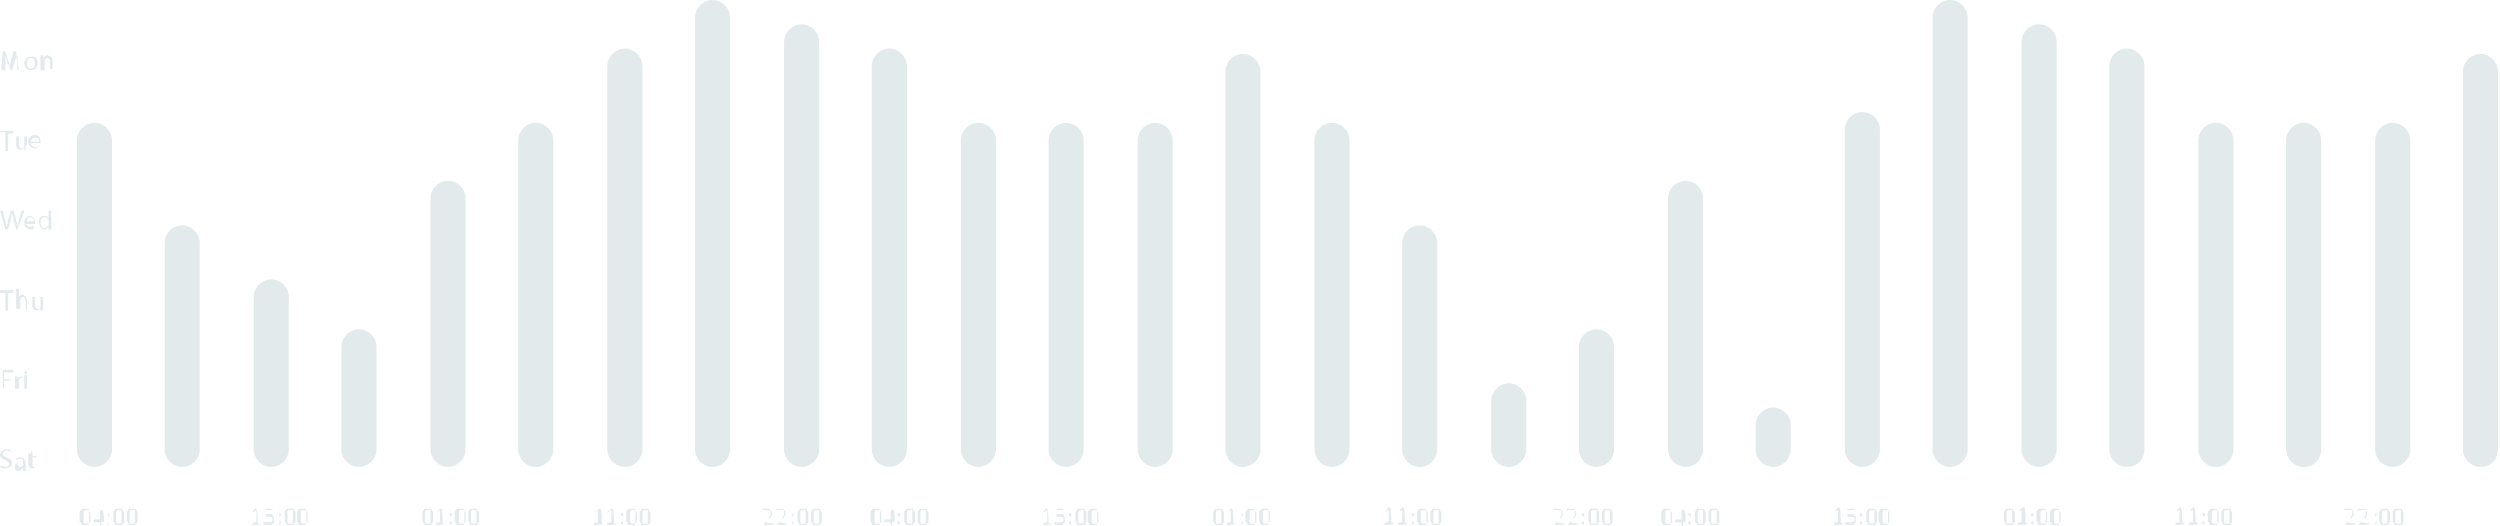 <svg width="304" height="64" viewBox="0 0 304 64" fill="none" xmlns="http://www.w3.org/2000/svg">
<path d="M11.487 56.78C10.338 56.78 9.354 55.795 9.354 54.646V17.067C9.354 15.918 10.338 14.934 11.487 14.934C12.636 14.934 13.62 15.918 13.62 17.067V54.646C13.62 55.795 12.636 56.78 11.487 56.78Z" fill="#E3EAEC"/>
<path d="M22.154 56.78C21.005 56.78 20.02 55.795 20.02 54.646V29.539C20.02 28.39 21.005 27.405 22.154 27.405C23.303 27.405 24.287 28.39 24.287 29.539V54.646C24.287 55.795 23.303 56.78 22.154 56.78Z" fill="#E3EAEC"/>
<path d="M32.985 56.78C31.836 56.78 30.851 55.795 30.851 54.647V36.103C30.851 34.954 31.836 33.97 32.985 33.97C34.133 33.97 35.118 34.954 35.118 36.103V54.647C35.118 55.795 34.133 56.78 32.985 56.78Z" fill="#E3EAEC"/>
<path d="M43.651 56.779C42.503 56.779 41.518 55.795 41.518 54.646V42.174C41.518 41.026 42.503 40.041 43.651 40.041C44.8 40.041 45.785 41.026 45.785 42.174V54.646C45.785 55.795 44.8 56.779 43.651 56.779Z" fill="#E3EAEC"/>
<path d="M54.482 56.779C53.333 56.779 52.349 55.795 52.349 54.646V24.123C52.349 22.974 53.333 21.99 54.482 21.99C55.631 21.99 56.615 22.974 56.615 24.123V54.646C56.615 55.795 55.631 56.779 54.482 56.779Z" fill="#E3EAEC"/>
<path d="M65.148 56.78C64 56.78 63.015 55.795 63.015 54.646V17.067C63.015 15.918 64 14.934 65.148 14.934C66.297 14.934 67.282 15.918 67.282 17.067V54.646C67.282 55.795 66.297 56.78 65.148 56.78Z" fill="#E3EAEC"/>
<path d="M75.98 56.779C74.831 56.779 73.846 55.795 73.846 54.646V8.041C73.846 6.892 74.831 5.908 75.98 5.908C77.128 5.908 78.113 6.892 78.113 8.041V54.646C78.113 55.795 77.128 56.779 75.98 56.779Z" fill="#E3EAEC"/>
<path d="M86.646 56.779C85.497 56.779 84.513 55.795 84.513 54.646V2.133C84.513 0.985 85.497 0 86.646 0C87.795 0 88.779 0.985 88.779 2.133V54.646C88.779 55.795 87.795 56.779 86.646 56.779Z" fill="#E3EAEC"/>
<path d="M97.477 56.779C96.328 56.779 95.343 55.795 95.343 54.646V5.087C95.343 3.938 96.328 2.954 97.477 2.954C98.625 2.954 99.61 3.938 99.61 5.087V54.646C99.61 55.795 98.625 56.779 97.477 56.779Z" fill="#E3EAEC"/>
<path d="M108.143 56.779C106.995 56.779 106.01 55.795 106.01 54.646V8.041C106.01 6.892 106.995 5.908 108.143 5.908C109.292 5.908 110.277 6.892 110.277 8.041V54.646C110.277 55.795 109.292 56.779 108.143 56.779Z" fill="#E3EAEC"/>
<path d="M118.974 56.78C117.825 56.78 116.841 55.795 116.841 54.646V17.067C116.841 15.918 117.825 14.934 118.974 14.934C120.123 14.934 121.107 15.918 121.107 17.067V54.646C121.107 55.795 120.123 56.78 118.974 56.78Z" fill="#E3EAEC"/>
<path d="M129.641 56.78C128.492 56.78 127.508 55.795 127.508 54.646V17.067C127.508 15.918 128.492 14.934 129.641 14.934C130.79 14.934 131.774 15.918 131.774 17.067V54.646C131.774 55.795 130.79 56.78 129.641 56.78Z" fill="#E3EAEC"/>
<path d="M140.472 56.78C139.323 56.78 138.339 55.795 138.339 54.646V17.067C138.339 15.918 139.323 14.934 140.472 14.934C141.621 14.934 142.605 15.918 142.605 17.067V54.646C142.605 55.795 141.621 56.78 140.472 56.78Z" fill="#E3EAEC"/>
<path d="M151.138 56.779C149.99 56.779 149.005 55.795 149.005 54.646V8.697C149.005 7.549 149.99 6.564 151.138 6.564C152.287 6.564 153.272 7.549 153.272 8.697V54.646C153.272 55.795 152.287 56.779 151.138 56.779Z" fill="#E3EAEC"/>
<path d="M161.969 56.78C160.82 56.78 159.836 55.795 159.836 54.646V17.067C159.836 15.918 160.82 14.934 161.969 14.934C163.118 14.934 164.102 15.918 164.102 17.067V54.646C164.102 55.795 163.118 56.78 161.969 56.78Z" fill="#E3EAEC"/>
<path d="M172.636 56.78C171.487 56.78 170.502 55.795 170.502 54.646V29.539C170.502 28.39 171.487 27.405 172.636 27.405C173.784 27.405 174.769 28.39 174.769 29.539V54.646C174.769 55.795 173.784 56.78 172.636 56.78Z" fill="#E3EAEC"/>
<path d="M183.467 56.779C182.318 56.779 181.333 55.795 181.333 54.646V48.738C181.333 47.59 182.318 46.605 183.467 46.605C184.615 46.605 185.6 47.59 185.6 48.738V54.646C185.6 55.795 184.615 56.779 183.467 56.779Z" fill="#E3EAEC"/>
<path d="M194.133 56.779C192.985 56.779 192 55.795 192 54.646V42.174C192 41.026 192.985 40.041 194.133 40.041C195.282 40.041 196.267 41.026 196.267 42.174V54.646C196.267 55.795 195.282 56.779 194.133 56.779Z" fill="#E3EAEC"/>
<path d="M204.964 56.779C203.815 56.779 202.831 55.795 202.831 54.646V24.123C202.831 22.974 203.815 21.99 204.964 21.99C206.113 21.99 207.097 22.974 207.097 24.123V54.646C207.097 55.795 206.113 56.779 204.964 56.779Z" fill="#E3EAEC"/>
<path d="M215.63 56.78C214.482 56.78 213.497 55.795 213.497 54.646V51.692C213.497 50.544 214.482 49.559 215.63 49.559C216.779 49.559 217.764 50.544 217.764 51.692V54.646C217.764 55.795 216.779 56.78 215.63 56.78Z" fill="#E3EAEC"/>
<path d="M226.461 56.779C225.313 56.779 224.328 55.794 224.328 54.646V15.754C224.328 14.605 225.313 13.62 226.461 13.62C227.61 13.62 228.595 14.605 228.595 15.754V54.646C228.595 55.794 227.61 56.779 226.461 56.779Z" fill="#E3EAEC"/>
<path d="M237.128 56.779C235.979 56.779 234.995 55.795 234.995 54.646V2.133C234.995 0.985 235.979 0 237.128 0C238.277 0 239.262 0.985 239.262 2.133V54.646C239.262 55.795 238.277 56.779 237.128 56.779Z" fill="#E3EAEC"/>
<path d="M247.959 56.779C246.81 56.779 245.826 55.795 245.826 54.646V5.087C245.826 3.938 246.81 2.954 247.959 2.954C249.108 2.954 250.092 3.938 250.092 5.087V54.646C250.092 55.795 249.108 56.779 247.959 56.779Z" fill="#E3EAEC"/>
<path d="M258.626 56.779C257.477 56.779 256.492 55.795 256.492 54.646V8.041C256.492 6.892 257.477 5.908 258.626 5.908C259.774 5.908 260.759 6.892 260.759 8.041V54.646C260.759 55.795 259.939 56.779 258.626 56.779Z" fill="#E3EAEC"/>
<path d="M269.456 56.78C268.308 56.78 267.323 55.795 267.323 54.646V17.067C267.323 15.918 268.308 14.934 269.456 14.934C270.605 14.934 271.59 15.918 271.59 17.067V54.646C271.59 55.795 270.605 56.78 269.456 56.78Z" fill="#E3EAEC"/>
<path d="M280.123 56.78C278.974 56.78 277.99 55.795 277.99 54.646V17.067C277.99 15.918 278.974 14.934 280.123 14.934C281.272 14.934 282.256 15.918 282.256 17.067V54.646C282.256 55.795 281.436 56.78 280.123 56.78Z" fill="#E3EAEC"/>
<path d="M290.954 56.78C289.805 56.78 288.821 55.795 288.821 54.646V17.067C288.821 15.918 289.805 14.934 290.954 14.934C292.103 14.934 293.087 15.918 293.087 17.067V54.646C293.087 55.795 292.103 56.78 290.954 56.78Z" fill="#E3EAEC"/>
<path d="M301.621 56.779C300.472 56.779 299.487 55.795 299.487 54.646V8.697C299.487 7.549 300.472 6.564 301.621 6.564C302.769 6.564 303.754 7.549 303.754 8.697V54.646C303.754 55.795 302.933 56.779 301.621 56.779Z" fill="#E3EAEC"/>
<path d="M2.134 7.548C2.134 7.22 2.134 6.892 2.134 6.564C2.134 6.892 1.969 7.056 1.805 7.384L1.477 8.533H1.313L0.821 7.384C0.821 7.056 0.657 6.728 0.657 6.564C0.657 6.892 0.657 7.22 0.657 7.548V8.533H0.164L0.328 6.235H0.657L0.985 7.384C1.149 7.712 1.149 7.876 1.149 8.205C1.149 8.04 1.313 7.712 1.313 7.384L1.641 6.235H1.969L2.134 8.533H2.298L2.134 7.548Z" fill="#E3EAEC"/>
<path d="M4.595 7.713C4.595 8.369 4.103 8.533 3.774 8.533C3.282 8.533 2.954 8.205 2.954 7.713C2.954 7.22 3.282 6.892 3.774 6.892C4.267 6.728 4.595 7.22 4.595 7.713ZM3.282 7.713C3.282 8.041 3.446 8.369 3.774 8.369C4.103 8.369 4.267 8.041 4.267 7.713C4.267 7.384 4.103 7.056 3.774 7.056C3.282 7.056 3.282 7.384 3.282 7.713Z" fill="#E3EAEC"/>
<path d="M4.923 7.22C4.923 7.056 4.923 6.892 4.923 6.728H5.251V7.056C5.415 6.892 5.58 6.728 5.744 6.728C5.908 6.728 6.4 6.892 6.4 7.384V8.369H6.072V7.548C6.072 7.22 5.908 7.056 5.744 7.056C5.58 7.056 5.415 7.22 5.415 7.384V7.548V8.533H4.923V7.22Z" fill="#E3EAEC"/>
<path d="M0.656 16.082H0V15.918H1.641V16.246H0.985V18.379H0.656V16.082Z" fill="#E3EAEC"/>
<path d="M3.118 17.722C3.118 17.887 3.118 18.051 3.118 18.215H2.954V17.887C2.954 18.051 2.626 18.215 2.462 18.215C2.133 18.215 1.969 18.051 1.969 17.558V16.574H2.297V17.558C2.297 17.887 2.462 18.051 2.626 18.051C2.79 18.051 2.954 17.887 2.954 17.722V17.558V16.574H3.282V17.722H3.118Z" fill="#E3EAEC"/>
<path d="M3.774 17.394C3.774 17.723 4.103 17.887 4.267 17.887C4.431 17.887 4.595 17.887 4.759 17.723V17.887C4.595 17.887 4.431 18.051 4.267 18.051C3.774 18.051 3.446 17.723 3.446 17.23C3.446 16.738 3.774 16.41 4.267 16.41C4.759 16.41 4.923 16.902 4.923 17.23V17.394H3.774ZM4.759 17.23C4.759 17.066 4.759 16.738 4.267 16.738C3.939 16.738 3.774 17.066 3.774 17.23H4.759Z" fill="#E3EAEC"/>
<path d="M0.656 27.898L0 25.6H0.328L0.656 26.749C0.656 27.077 0.821 27.405 0.821 27.569C0.821 27.405 0.985 27.077 0.985 26.749L1.313 25.6H1.641L1.969 26.749C1.969 27.077 2.133 27.241 2.133 27.569C2.133 27.241 2.297 27.077 2.297 26.749L2.626 25.6H2.954L2.133 27.898H1.969L1.641 26.749C1.641 26.421 1.477 26.256 1.477 25.928C1.477 26.092 1.313 26.421 1.313 26.749L0.985 27.898H0.656Z" fill="#E3EAEC"/>
<path d="M3.118 27.077C3.118 27.405 3.446 27.569 3.61 27.569C3.774 27.569 3.938 27.569 4.103 27.405V27.569C4.103 27.897 3.938 27.897 3.774 27.897C3.282 27.897 2.954 27.569 2.954 27.077C2.954 26.585 3.282 26.256 3.61 26.256C4.103 26.256 4.267 26.749 4.267 27.077V27.241H3.118V27.077ZM4.103 26.913C4.103 26.749 4.103 26.421 3.61 26.421C3.282 26.421 3.282 26.749 3.282 26.913H4.103Z" fill="#E3EAEC"/>
<path d="M6.236 25.436V27.405C6.236 27.569 6.236 27.733 6.236 27.898H5.908V27.569C5.744 27.733 5.58 27.898 5.415 27.898C5.087 27.898 4.759 27.569 4.759 27.077C4.595 26.585 4.923 26.256 5.415 26.256C5.744 26.256 5.908 26.421 5.908 26.585V25.6H6.236V25.436ZM5.908 26.913C5.908 26.585 5.744 26.421 5.415 26.421C5.087 26.421 4.923 26.749 4.923 27.077C4.923 27.405 5.087 27.733 5.415 27.733C5.58 27.733 5.744 27.569 5.908 27.405C5.908 27.405 5.908 27.405 5.908 27.241V26.913Z" fill="#E3EAEC"/>
<path d="M0.656 35.61H0V35.282H1.641V35.61H0.985V37.744H0.656V35.61Z" fill="#E3EAEC"/>
<path d="M1.969 35.118H2.297V36.102C2.297 35.938 2.462 35.938 2.462 35.938C2.626 35.938 2.626 35.774 2.79 35.774C2.954 35.938 3.282 36.102 3.282 36.595V37.579H3.118V36.595C3.118 36.266 2.954 36.102 2.79 36.102C2.626 36.102 2.462 36.266 2.462 36.431V36.595V37.579H1.969V35.118Z" fill="#E3EAEC"/>
<path d="M5.251 37.251C5.251 37.415 5.251 37.58 5.251 37.744H4.923V37.415C4.923 37.58 4.595 37.744 4.431 37.744C4.102 37.744 3.938 37.58 3.938 37.087V36.102H4.266V37.087C4.266 37.415 4.431 37.58 4.595 37.58C4.759 37.58 4.923 37.415 4.923 37.251V37.087V36.102H5.251V37.251Z" fill="#E3EAEC"/>
<path d="M0.328 44.964H1.641V45.292H0.492V46.113H1.313V46.277H0.492V47.261H0.328V44.964Z" fill="#E3EAEC"/>
<path d="M1.805 46.277C1.805 46.113 1.805 45.949 1.805 45.785H2.133V46.113C2.133 45.949 2.461 45.785 2.625 45.785C2.625 45.785 2.625 45.785 2.79 45.785V45.949C2.79 45.949 2.79 45.949 2.625 45.949C2.461 45.949 2.297 46.113 2.297 46.277V46.441V47.262H1.805V46.277Z" fill="#E3EAEC"/>
<path d="M3.282 45.292C3.282 45.456 3.282 45.456 3.118 45.456C2.954 45.456 2.954 45.292 2.954 45.292C2.954 45.128 2.954 45.128 3.118 45.128C3.282 44.964 3.282 45.128 3.282 45.292ZM2.954 47.261V45.62H3.282V47.261H2.954Z" fill="#E3EAEC"/>
<path d="M0.164 56.615C0.328 56.615 0.492 56.779 0.656 56.779C0.985 56.779 1.149 56.615 1.149 56.451C1.149 56.287 0.985 56.123 0.656 55.959C0.328 55.795 0 55.631 0 55.302C0 54.974 0.328 54.646 0.821 54.646C0.985 54.646 1.149 54.646 1.313 54.81V54.974C1.313 54.974 1.149 54.81 0.821 54.81C0.492 54.81 0.328 54.974 0.328 55.138C0.328 55.302 0.492 55.467 0.821 55.631C1.149 55.795 1.477 55.959 1.477 56.287C1.477 56.615 1.149 56.943 0.656 56.943C0.492 56.943 0.164 56.943 0 56.779L0.164 56.615Z" fill="#E3EAEC"/>
<path d="M2.79 57.107V56.943C2.626 57.107 2.462 57.271 2.297 57.271C1.969 57.271 1.805 57.107 1.805 56.779C1.805 56.451 2.133 56.123 2.79 56.123C2.79 55.959 2.79 55.794 2.462 55.794C2.297 55.794 2.133 55.794 1.969 55.959V55.794C2.133 55.63 2.297 55.63 2.462 55.63C2.954 55.63 3.118 55.959 3.118 56.287V56.943C3.118 57.107 3.118 57.271 3.118 57.271H2.79V57.107ZM2.79 56.123C2.462 56.123 2.133 56.123 2.133 56.451C2.133 56.615 2.297 56.779 2.462 56.779C2.626 56.779 2.79 56.615 2.79 56.451C2.79 56.451 2.79 56.451 2.79 56.287V56.123Z" fill="#E3EAEC"/>
<path d="M3.939 54.974V55.467H4.431V55.631H3.939V56.451C3.939 56.615 3.939 56.779 4.103 56.779H4.267V56.943C4.267 56.943 4.103 56.943 3.939 56.943C3.774 56.943 3.61 56.943 3.61 56.779C3.446 56.615 3.446 56.615 3.446 56.287V55.302V55.138H3.774V54.81L3.939 54.974Z" fill="#E3EAEC"/>
<path d="M10.995 62.851C10.995 63.015 10.995 63.179 10.995 63.343C10.995 63.507 10.995 63.507 10.831 63.671C10.831 63.835 10.666 63.835 10.666 63.835C10.502 63.835 10.502 63.835 10.338 63.835C10.174 63.835 10.174 63.835 10.01 63.835C9.846 63.671 9.846 63.671 9.846 63.671C9.846 63.507 9.682 63.507 9.682 63.343C9.682 63.179 9.682 63.015 9.682 62.851C9.682 62.687 9.682 62.523 9.682 62.358C9.682 62.194 9.682 62.194 9.846 62.03C9.846 61.866 10.01 61.866 10.01 61.866C10.174 61.866 10.174 61.866 10.338 61.866C10.502 61.866 10.502 61.866 10.666 61.866C10.831 61.866 10.831 62.03 10.831 62.03C10.831 62.194 10.995 62.194 10.995 62.358C10.995 62.523 10.995 62.687 10.995 62.851ZM10.831 62.851C10.831 62.687 10.831 62.687 10.831 62.523V62.358V62.194C10.831 62.194 10.831 62.194 10.831 62.03C10.831 62.03 10.831 62.03 10.666 62.03H10.502C10.338 62.03 10.338 62.03 10.338 62.03L10.174 62.194C10.174 62.194 10.174 62.358 10.174 62.523C10.174 62.687 10.174 62.687 10.174 62.851C10.174 63.015 10.174 63.179 10.174 63.179C10.174 63.343 10.174 63.343 10.174 63.507C10.174 63.507 10.174 63.671 10.338 63.671H10.502H10.666C10.666 63.671 10.666 63.671 10.831 63.671C10.831 63.671 10.831 63.671 10.831 63.507V63.343V63.179C10.831 63.015 10.831 62.851 10.831 62.851Z" fill="#E3EAEC"/>
<path d="M12.636 63.343C12.636 63.507 12.308 63.507 12.308 63.507V63.999C12.143 63.999 12.143 63.507 12.143 63.507H11.323C11.323 63.343 12.143 62.03 12.143 62.03H12.308C12.308 62.03 12.308 62.03 12.472 62.03C12.636 62.03 12.636 63.343 12.636 63.343C12.636 63.179 12.636 63.179 12.636 63.343ZM12.143 62.03L11.487 63.179H12.143V62.03Z" fill="#E3EAEC"/>
<path d="M13.292 62.687C13.128 62.851 13.128 62.851 13.128 62.851C13.128 62.687 13.128 62.687 13.128 62.687C13.128 62.687 13.128 62.687 13.128 62.523C13.128 62.358 13.128 62.358 13.128 62.358C13.292 62.523 13.292 62.523 13.292 62.687ZM13.292 63.671C13.128 63.835 13.128 63.835 13.128 63.835C13.128 63.671 13.128 63.671 13.128 63.671C13.128 63.671 13.128 63.671 13.128 63.507C13.292 63.671 13.292 63.671 13.292 63.671Z" fill="#E3EAEC"/>
<path d="M15.097 62.851C15.097 63.015 15.097 63.179 15.097 63.343C15.097 63.507 15.097 63.507 14.933 63.671C14.933 63.835 14.769 63.835 14.769 63.835C14.605 63.835 14.605 63.835 14.441 63.835C14.277 63.835 14.277 63.835 14.113 63.835C13.948 63.835 13.948 63.671 13.948 63.671C13.948 63.507 13.784 63.507 13.784 63.343C13.784 63.179 13.784 63.015 13.784 62.851C13.784 62.687 13.784 62.523 13.784 62.358C13.784 62.194 13.784 62.194 13.948 62.03C13.948 61.866 14.113 61.866 14.113 61.866C14.277 61.866 14.277 61.866 14.441 61.866C14.605 61.866 14.605 61.866 14.769 61.866C14.933 61.866 14.933 62.03 14.933 62.03C14.933 62.194 15.097 62.194 15.097 62.358C15.097 62.523 15.097 62.687 15.097 62.851ZM14.769 62.851C14.769 62.687 14.769 62.687 14.769 62.523V62.358V62.194C14.769 62.194 14.769 62.194 14.769 62.03C14.769 62.03 14.769 62.03 14.605 62.03H14.441C14.277 62.03 14.277 62.03 14.277 62.03L14.113 62.194C14.113 62.194 14.113 62.358 14.113 62.523C14.113 62.687 14.113 62.687 14.113 62.851C14.113 63.015 14.113 63.179 14.113 63.179C14.113 63.343 14.113 63.343 14.113 63.507C14.113 63.507 14.113 63.671 14.277 63.671H14.441H14.605H14.769C14.769 63.671 14.769 63.671 14.769 63.507V63.343V63.179C14.769 63.015 14.769 62.851 14.769 62.851Z" fill="#E3EAEC"/>
<path d="M16.738 62.851C16.738 63.015 16.738 63.179 16.738 63.343C16.738 63.507 16.738 63.507 16.574 63.671C16.574 63.835 16.41 63.835 16.41 63.835C16.246 63.835 16.246 63.835 16.082 63.835C15.918 63.835 15.918 63.835 15.754 63.835C15.59 63.835 15.59 63.671 15.59 63.671C15.59 63.507 15.425 63.507 15.425 63.343C15.425 63.179 15.425 63.015 15.425 62.851C15.425 62.687 15.425 62.523 15.425 62.358C15.425 62.194 15.425 62.194 15.59 62.03C15.59 61.866 15.754 61.866 15.754 61.866C15.918 61.866 15.918 61.866 16.082 61.866C16.246 61.866 16.246 61.866 16.41 61.866C16.574 61.866 16.574 62.03 16.574 62.03C16.574 62.194 16.738 62.194 16.738 62.358C16.738 62.523 16.738 62.687 16.738 62.851ZM16.41 62.851C16.41 62.687 16.41 62.687 16.41 62.523V62.358V62.194C16.41 62.194 16.41 62.194 16.41 62.03C16.41 62.03 16.41 62.03 16.246 62.03H16.082C15.918 62.03 15.918 62.03 15.918 62.03L15.754 62.194C15.754 62.194 15.754 62.358 15.754 62.523C15.754 62.687 15.754 62.687 15.754 62.851C15.754 63.015 15.754 63.179 15.754 63.179C15.754 63.343 15.754 63.343 15.754 63.507C15.754 63.507 15.754 63.671 15.918 63.671H16.082H16.246H16.41C16.41 63.671 16.41 63.671 16.41 63.507V63.343V63.179C16.41 63.015 16.41 62.851 16.41 62.851Z" fill="#E3EAEC"/>
<path d="M31.836 63.671C31.836 63.835 30.687 63.835 30.687 63.835V63.671C30.687 63.507 31.179 63.507 31.179 63.507V62.03L30.687 62.358C30.687 62.194 31.015 61.866 31.015 61.866C31.179 61.866 31.179 61.866 31.179 61.866C31.343 61.866 31.343 63.671 31.343 63.671H31.836Z" fill="#E3EAEC"/>
<path d="M33.313 63.179C33.313 63.343 33.313 63.343 33.313 63.507C33.313 63.671 33.149 63.671 33.149 63.671L32.985 63.835C32.821 63.835 32.821 63.835 32.656 63.835H32.492H32.328C32.328 63.835 32.328 63.835 32.164 63.835C32 63.671 32 63.671 32 63.671C32 63.507 32 63.507 32.164 63.507C32.164 63.507 32.164 63.507 32.328 63.507H32.492H32.656H32.821H32.985C32.985 63.507 32.985 63.507 33.149 63.343V63.179V63.015C33.149 63.015 33.149 62.851 32.985 62.851H32.821H32.656H32.492H32.328C32.328 62.851 32.328 62.851 32.328 62.687V61.866H33.149C33.149 62.03 33.149 62.03 33.149 62.03H32.328V62.523C32.328 62.523 32.328 62.523 32.492 62.523C32.492 62.523 32.492 62.523 32.656 62.523C32.821 62.523 32.821 62.523 32.985 62.523C33.149 62.523 33.149 62.523 33.149 62.687L33.313 62.851C33.313 63.015 33.313 63.179 33.313 63.179Z" fill="#E3EAEC"/>
<path d="M34.133 62.687C33.969 62.851 33.969 62.851 33.969 62.851C33.969 62.687 33.969 62.687 33.969 62.687C33.969 62.687 33.969 62.687 33.969 62.523C34.133 62.358 34.133 62.358 34.133 62.358C34.133 62.523 34.133 62.523 34.133 62.687ZM34.133 63.671C33.969 63.835 33.969 63.835 33.969 63.835C33.969 63.671 33.969 63.671 33.969 63.671C33.969 63.671 33.969 63.671 33.969 63.507C34.133 63.343 34.133 63.343 34.133 63.343C34.133 63.671 34.133 63.671 34.133 63.671Z" fill="#E3EAEC"/>
<path d="M35.938 62.851C35.938 63.015 35.938 63.179 35.938 63.343C35.938 63.507 35.938 63.507 35.774 63.671C35.774 63.835 35.61 63.835 35.61 63.835C35.446 63.835 35.446 63.835 35.282 63.835C35.118 63.835 35.118 63.835 34.954 63.835C34.79 63.835 34.79 63.671 34.79 63.671C34.79 63.507 34.626 63.507 34.626 63.343C34.626 63.179 34.626 63.015 34.626 62.851C34.626 62.687 34.626 62.523 34.626 62.358C34.626 62.194 34.626 62.194 34.79 62.03C34.79 61.866 34.954 61.866 34.954 61.866C35.118 61.866 35.118 61.866 35.282 61.866C35.446 61.866 35.446 61.866 35.61 61.866C35.774 61.866 35.774 62.03 35.774 62.03C35.774 62.194 35.938 62.194 35.938 62.358C35.938 62.523 35.938 62.687 35.938 62.851ZM35.61 62.851C35.61 62.687 35.61 62.687 35.61 62.523V62.358V62.194C35.61 62.194 35.61 62.194 35.61 62.03C35.61 62.03 35.61 62.03 35.446 62.03H35.282C35.118 62.03 35.118 62.03 35.118 62.03L34.954 62.194C34.954 62.194 34.954 62.358 34.954 62.523C34.954 62.687 34.954 62.687 34.954 62.851C34.954 63.015 34.954 63.179 34.954 63.179C34.954 63.343 34.954 63.343 34.954 63.507C34.954 63.507 34.954 63.671 35.118 63.671H35.282H35.446H35.61C35.61 63.671 35.61 63.671 35.61 63.507V63.343V63.179C35.61 63.015 35.61 62.851 35.61 62.851Z" fill="#E3EAEC"/>
<path d="M37.415 62.851C37.415 63.015 37.415 63.179 37.415 63.343C37.415 63.507 37.415 63.507 37.251 63.671C37.251 63.835 37.087 63.835 37.087 63.835C36.923 63.835 36.923 63.835 36.759 63.835C36.595 63.835 36.595 63.835 36.431 63.835C36.267 63.835 36.267 63.671 36.267 63.671C36.267 63.507 36.102 63.507 36.102 63.343C36.102 63.179 36.102 63.015 36.102 62.851C36.102 62.687 36.102 62.523 36.102 62.358C36.102 62.194 36.102 62.194 36.267 62.03C36.267 61.866 36.431 61.866 36.431 61.866C36.595 61.866 36.595 61.866 36.759 61.866C36.923 61.866 36.923 61.866 37.087 61.866C37.251 61.866 37.251 62.03 37.251 62.03C37.251 62.194 37.415 62.194 37.415 62.358C37.415 62.523 37.415 62.687 37.415 62.851ZM37.251 62.851C37.251 62.687 37.251 62.687 37.251 62.523V62.358V62.194C37.251 62.194 37.251 62.194 37.251 62.03C37.251 62.03 37.251 62.03 37.087 62.03H36.923C36.759 62.03 36.759 62.03 36.759 62.03L36.595 62.194C36.595 62.194 36.595 62.358 36.595 62.523C36.595 62.687 36.595 62.687 36.595 62.851C36.595 63.015 36.595 63.179 36.595 63.179C36.595 63.343 36.595 63.343 36.595 63.507C36.595 63.507 36.595 63.671 36.759 63.671H36.923H37.087C37.087 63.671 37.087 63.671 37.251 63.671C37.251 63.671 37.251 63.671 37.251 63.507V63.343V63.179C37.251 63.015 37.251 62.851 37.251 62.851Z" fill="#E3EAEC"/>
<path d="M52.677 62.851C52.677 63.015 52.677 63.179 52.677 63.343C52.677 63.507 52.677 63.507 52.513 63.671C52.513 63.835 52.348 63.835 52.348 63.835C52.184 63.835 52.184 63.835 52.02 63.835C51.856 63.835 51.856 63.835 51.692 63.835C51.528 63.835 51.528 63.671 51.528 63.671C51.528 63.507 51.364 63.507 51.364 63.343C51.364 63.179 51.364 63.015 51.364 62.851C51.364 62.687 51.364 62.523 51.364 62.358C51.364 62.194 51.364 62.194 51.528 62.03C51.528 61.866 51.692 61.866 51.692 61.866C51.856 61.866 51.856 61.866 52.02 61.866C52.184 61.866 52.184 61.866 52.348 61.866C52.513 61.866 52.513 62.03 52.513 62.03C52.513 62.194 52.677 62.194 52.677 62.358C52.677 62.523 52.677 62.687 52.677 62.851ZM52.348 62.851C52.348 62.687 52.348 62.687 52.348 62.523V62.358V62.194C52.348 62.194 52.348 62.194 52.348 62.03C52.348 62.03 52.348 62.03 52.184 62.03H52.02C51.856 62.03 51.856 62.03 51.856 62.03L51.692 62.194C51.692 62.194 51.692 62.358 51.692 62.523C51.692 62.687 51.692 62.687 51.692 62.851C51.692 63.015 51.692 63.179 51.692 63.179C51.692 63.343 51.692 63.343 51.692 63.507C51.692 63.507 51.692 63.671 51.856 63.671H52.02H52.184H52.348C52.348 63.671 52.348 63.671 52.348 63.507V63.343V63.179C52.348 63.015 52.348 62.851 52.348 62.851Z" fill="#E3EAEC"/>
<path d="M54.154 63.671C54.154 63.835 53.005 63.835 53.005 63.835V63.671C53.005 63.507 53.497 63.507 53.497 63.507V62.03L53.169 62.358C53.169 62.194 53.497 61.866 53.497 61.866C53.661 61.866 53.661 61.866 53.661 61.866C53.825 61.866 53.825 63.671 53.825 63.671H54.154Z" fill="#E3EAEC"/>
<path d="M54.974 62.687C54.81 62.851 54.81 62.851 54.81 62.851C54.81 62.687 54.646 62.687 54.646 62.687C54.646 62.687 54.646 62.687 54.646 62.523C54.81 62.358 54.81 62.358 54.81 62.358C54.974 62.523 54.974 62.523 54.974 62.687ZM54.974 63.671C54.81 63.835 54.81 63.835 54.81 63.835C54.81 63.671 54.646 63.671 54.646 63.671C54.646 63.671 54.646 63.671 54.646 63.507C54.81 63.343 54.81 63.343 54.81 63.343C54.974 63.671 54.974 63.671 54.974 63.671Z" fill="#E3EAEC"/>
<path d="M56.615 62.851C56.615 63.015 56.615 63.179 56.615 63.343C56.615 63.507 56.615 63.507 56.451 63.671C56.451 63.835 56.287 63.835 56.287 63.835C56.123 63.835 56.123 63.835 55.958 63.835C55.794 63.835 55.794 63.835 55.63 63.835C55.466 63.835 55.466 63.671 55.466 63.671C55.466 63.507 55.302 63.507 55.302 63.343C55.302 63.179 55.302 63.015 55.302 62.851C55.302 62.687 55.302 62.523 55.302 62.358C55.302 62.194 55.302 62.194 55.466 62.03C55.466 61.866 55.63 61.866 55.63 61.866C55.794 61.866 55.794 61.866 55.958 61.866C56.123 61.866 56.123 61.866 56.287 61.866C56.451 61.866 56.451 62.03 56.451 62.03C56.451 62.194 56.615 62.194 56.615 62.358C56.615 62.523 56.615 62.687 56.615 62.851ZM56.451 62.851C56.451 62.687 56.451 62.687 56.451 62.523V62.358V62.194C56.451 62.194 56.451 62.194 56.451 62.03C56.451 62.03 56.451 62.03 56.287 62.03H56.123C55.958 62.03 55.958 62.03 55.958 62.03L55.794 62.194C55.794 62.194 55.794 62.358 55.794 62.523C55.794 62.687 55.794 62.687 55.794 62.851C55.794 63.015 55.794 63.179 55.794 63.179C55.794 63.343 55.794 63.343 55.794 63.507C55.794 63.507 55.794 63.671 55.958 63.671H56.123H56.287C56.287 63.671 56.287 63.671 56.451 63.671C56.451 63.671 56.451 63.671 56.451 63.507V63.343V63.179C56.451 63.015 56.451 62.851 56.451 62.851Z" fill="#E3EAEC"/>
<path d="M58.256 62.851C58.256 63.015 58.256 63.179 58.256 63.343C58.256 63.507 58.256 63.507 58.092 63.671C58.092 63.835 57.928 63.835 57.928 63.835C57.764 63.835 57.764 63.835 57.599 63.835C57.435 63.835 57.435 63.835 57.271 63.835C57.107 63.835 57.107 63.671 57.107 63.671C57.107 63.507 56.943 63.507 56.943 63.343C56.943 63.179 56.943 63.015 56.943 62.851C56.943 62.687 56.943 62.523 56.943 62.358C56.943 62.194 56.943 62.194 57.107 62.03C57.107 61.866 57.271 61.866 57.271 61.866C57.435 61.866 57.435 61.866 57.599 61.866C57.764 61.866 57.764 61.866 57.928 61.866C58.092 61.866 58.092 62.03 58.092 62.03C58.092 62.194 58.256 62.194 58.256 62.358C58.256 62.523 58.256 62.687 58.256 62.851ZM57.928 62.851C57.928 62.687 57.928 62.687 57.928 62.523V62.358V62.194C57.928 62.194 57.928 62.194 57.928 62.03C57.928 62.03 57.928 62.03 57.764 62.03H57.599C57.435 62.03 57.435 62.03 57.435 62.03L57.271 62.194C57.271 62.194 57.271 62.358 57.271 62.523C57.271 62.687 57.271 62.687 57.271 62.851C57.271 63.015 57.271 63.179 57.271 63.179C57.271 63.343 57.271 63.343 57.271 63.507C57.271 63.507 57.271 63.671 57.435 63.671H57.599H57.764C57.764 63.671 57.764 63.671 57.928 63.671C57.928 63.671 57.928 63.671 57.928 63.507V63.343V63.179C57.928 63.015 57.928 62.851 57.928 62.851Z" fill="#E3EAEC"/>
<path d="M73.354 63.671C73.354 63.835 72.205 63.835 72.205 63.835V63.671C72.205 63.507 72.697 63.507 72.697 63.507V62.03L72.369 62.358C72.369 62.194 72.862 61.866 72.862 61.866C73.026 61.866 73.026 61.866 73.026 61.866C73.19 61.866 73.19 63.671 73.19 63.671H73.354Z" fill="#E3EAEC"/>
<path d="M74.995 63.671C74.995 63.835 73.846 63.835 73.846 63.835V63.671C73.846 63.507 74.338 63.507 74.338 63.507V62.03L73.846 62.358C73.846 62.194 74.338 61.866 74.338 61.866C74.503 61.866 74.503 61.866 74.503 61.866C74.667 61.866 74.667 63.671 74.667 63.671H74.995Z" fill="#E3EAEC"/>
<path d="M75.815 62.687C75.651 62.851 75.651 62.851 75.651 62.851C75.651 62.687 75.487 62.687 75.487 62.687C75.487 62.687 75.487 62.687 75.487 62.523C75.487 62.358 75.487 62.358 75.651 62.358C75.815 62.523 75.815 62.523 75.815 62.687ZM75.815 63.671C75.651 63.835 75.651 63.835 75.651 63.835C75.651 63.671 75.487 63.671 75.487 63.671C75.487 63.671 75.487 63.671 75.487 63.507C75.651 63.343 75.651 63.343 75.651 63.343C75.815 63.671 75.815 63.671 75.815 63.671Z" fill="#E3EAEC"/>
<path d="M77.456 62.851C77.456 63.015 77.456 63.179 77.456 63.343C77.456 63.507 77.456 63.507 77.292 63.671C77.292 63.835 77.128 63.835 77.128 63.835C76.964 63.835 76.964 63.835 76.8 63.835C76.636 63.835 76.636 63.835 76.472 63.835C76.307 63.835 76.307 63.671 76.307 63.671C76.307 63.507 76.143 63.507 76.143 63.343C76.143 63.179 76.143 63.015 76.143 62.851C76.143 62.687 76.143 62.523 76.143 62.358C76.143 62.194 76.143 62.194 76.307 62.03C76.307 61.866 76.472 61.866 76.472 61.866C76.636 61.866 76.636 61.866 76.8 61.866C76.964 61.866 76.964 61.866 77.128 61.866C77.292 61.866 77.292 62.03 77.292 62.03C77.292 62.194 77.456 62.194 77.456 62.358C77.456 62.523 77.456 62.687 77.456 62.851ZM77.292 62.851C77.292 62.687 77.292 62.687 77.292 62.523V62.358V62.194C77.292 62.194 77.292 62.194 77.292 62.03C77.292 62.03 77.292 62.03 77.128 62.03H76.964C76.8 62.03 76.8 62.03 76.8 62.03L76.636 62.194C76.636 62.194 76.636 62.358 76.636 62.523C76.636 62.687 76.636 62.687 76.636 62.851C76.636 63.015 76.636 63.179 76.636 63.179C76.636 63.343 76.636 63.343 76.636 63.507C76.636 63.507 76.636 63.671 76.8 63.671H76.964H77.128C77.128 63.671 77.128 63.671 77.292 63.671C77.292 63.671 77.292 63.671 77.292 63.507V63.343V63.179C77.128 63.015 77.292 62.851 77.292 62.851Z" fill="#E3EAEC"/>
<path d="M79.097 62.851C79.097 63.015 79.097 63.179 79.097 63.343C79.097 63.507 79.097 63.507 78.933 63.671C78.933 63.835 78.769 63.835 78.769 63.835C78.605 63.835 78.605 63.835 78.441 63.835C78.277 63.835 78.277 63.835 78.113 63.835C77.948 63.835 77.948 63.671 77.948 63.671C77.948 63.507 77.784 63.507 77.784 63.343C77.784 63.179 77.784 63.015 77.784 62.851C77.784 62.687 77.784 62.523 77.784 62.358C77.784 62.194 77.784 62.194 77.948 62.03C77.948 61.866 78.113 61.866 78.113 61.866C78.277 61.866 78.277 61.866 78.441 61.866C78.605 61.866 78.605 61.866 78.769 61.866C78.933 61.866 78.933 62.03 78.933 62.03C78.933 62.194 79.097 62.194 79.097 62.358C79.097 62.523 79.097 62.687 79.097 62.851ZM78.769 62.851C78.769 62.687 78.769 62.687 78.769 62.523V62.358V62.194C78.769 62.194 78.769 62.194 78.769 62.03C78.769 62.03 78.769 62.03 78.605 62.03H78.441C78.277 62.03 78.277 62.03 78.277 62.03L78.113 62.194C78.113 62.194 78.113 62.358 78.113 62.523C78.113 62.687 78.113 62.687 78.113 62.851C78.113 63.015 78.113 63.179 78.113 63.179C78.113 63.343 78.113 63.343 78.113 63.507C78.113 63.507 78.113 63.671 78.277 63.671H78.441H78.605H78.769C78.769 63.671 78.769 63.671 78.769 63.507V63.343V63.179C78.769 63.015 78.769 62.851 78.769 62.851Z" fill="#E3EAEC"/>
<path d="M94.195 63.671C94.195 63.835 93.046 63.835 93.046 63.835C93.046 63.835 93.046 63.835 92.882 63.835C92.882 63.671 93.374 63.179 93.374 63.179C93.538 63.015 93.538 63.015 93.538 62.851L93.703 62.687V62.523V62.358V62.194C93.703 62.194 93.703 62.194 93.703 62.03C93.703 62.03 93.703 62.03 93.538 62.03H93.374H93.21H93.046C93.046 62.03 93.046 62.03 92.882 62.03C92.718 62.03 92.718 62.03 92.718 62.03C92.718 61.866 92.718 61.866 92.718 61.866C92.718 61.866 92.718 61.866 92.882 61.866H93.046H93.21C93.374 61.866 93.374 61.866 93.538 61.866C93.538 61.866 93.703 61.866 93.703 62.03L93.867 62.194V62.358V62.523V62.687L93.703 62.851C93.703 63.015 93.538 63.015 93.374 63.179L93.046 63.507L94.195 63.671Z" fill="#E3EAEC"/>
<path d="M95.836 63.671C95.836 63.835 94.687 63.835 94.687 63.835C94.687 63.835 94.687 63.835 94.523 63.835C94.523 63.671 95.015 63.179 95.015 63.179C95.179 63.015 95.179 63.015 95.179 62.851L95.344 62.687V62.523V62.358V62.194C95.344 62.194 95.344 62.194 95.344 62.03C95.344 62.03 95.344 62.03 95.179 62.03H95.015H94.851H94.687C94.687 62.03 94.687 62.03 94.523 62.03C94.359 62.03 94.359 62.03 94.359 62.03C94.359 61.866 94.359 61.866 94.359 61.866C94.359 61.866 94.359 61.866 94.523 61.866H94.687H94.851C95.015 61.866 95.015 61.866 95.179 61.866C95.179 61.866 95.344 61.866 95.344 62.03L95.508 62.194V62.358V62.523V62.687L95.344 62.851C95.344 63.015 95.179 63.015 95.015 63.179L94.687 63.507L95.836 63.671Z" fill="#E3EAEC"/>
<path d="M96.492 62.687C96.328 62.851 96.328 62.851 96.328 62.851C96.328 62.687 96.328 62.687 96.328 62.687C96.328 62.687 96.328 62.687 96.328 62.523C96.492 62.358 96.492 62.358 96.492 62.358C96.492 62.523 96.492 62.523 96.492 62.687ZM96.492 63.671C96.328 63.835 96.328 63.835 96.328 63.835C96.328 63.671 96.328 63.671 96.328 63.671C96.328 63.671 96.328 63.671 96.328 63.507C96.492 63.343 96.492 63.343 96.492 63.343C96.492 63.671 96.492 63.671 96.492 63.671Z" fill="#E3EAEC"/>
<path d="M98.298 62.851C98.298 63.015 98.298 63.179 98.298 63.343C98.298 63.507 98.298 63.507 98.134 63.671C98.134 63.835 97.969 63.835 97.969 63.835C97.805 63.835 97.805 63.835 97.641 63.835C97.477 63.835 97.477 63.835 97.313 63.835C97.149 63.835 97.149 63.671 97.149 63.671C97.149 63.507 96.985 63.507 96.985 63.343C96.985 63.179 96.985 63.015 96.985 62.851C96.985 62.687 96.985 62.523 96.985 62.358C96.985 62.194 96.985 62.194 97.149 62.03C97.149 61.866 97.313 61.866 97.313 61.866C97.477 61.866 97.477 61.866 97.641 61.866C97.805 61.866 97.805 61.866 97.969 61.866C98.134 61.866 98.134 62.03 98.134 62.03C98.134 62.194 98.298 62.194 98.298 62.358C98.298 62.523 98.298 62.687 98.298 62.851ZM97.969 62.851C97.969 62.687 97.969 62.687 97.969 62.523V62.358V62.194C97.969 62.194 97.969 62.194 97.969 62.03C97.969 62.03 97.969 62.03 97.805 62.03H97.641C97.477 62.03 97.477 62.03 97.477 62.03L97.313 62.194C97.313 62.194 97.313 62.358 97.313 62.523C97.313 62.687 97.313 62.687 97.313 62.851C97.313 63.015 97.313 63.179 97.313 63.179C97.313 63.343 97.313 63.343 97.313 63.507C97.313 63.507 97.313 63.671 97.477 63.671H97.641H97.805C97.805 63.671 97.805 63.671 97.969 63.671C97.969 63.671 97.969 63.671 97.969 63.507V63.343V63.179C97.969 63.015 97.969 62.851 97.969 62.851Z" fill="#E3EAEC"/>
<path d="M99.939 62.851C99.939 63.015 99.939 63.179 99.939 63.343C99.939 63.507 99.939 63.507 99.775 63.671C99.775 63.835 99.61 63.835 99.61 63.835C99.446 63.835 99.446 63.835 99.282 63.835C99.118 63.835 99.118 63.835 98.954 63.835C98.79 63.835 98.79 63.671 98.79 63.671C98.79 63.507 98.626 63.507 98.626 63.343C98.626 63.179 98.626 63.015 98.626 62.851C98.626 62.687 98.626 62.523 98.626 62.358C98.626 62.194 98.626 62.194 98.79 62.03C98.79 61.866 98.954 61.866 98.954 61.866C99.118 61.866 99.118 61.866 99.282 61.866C99.446 61.866 99.446 61.866 99.61 61.866C99.775 61.866 99.775 62.03 99.775 62.03C99.775 62.194 99.939 62.194 99.939 62.358C99.939 62.523 99.939 62.687 99.939 62.851ZM99.61 62.851C99.61 62.687 99.61 62.687 99.61 62.523V62.358V62.194C99.61 62.194 99.61 62.194 99.61 62.03C99.61 62.03 99.61 62.03 99.446 62.03H99.282C99.118 62.03 99.118 62.03 99.118 62.03L98.954 62.194C98.954 62.194 98.954 62.358 98.954 62.523C98.954 62.687 98.954 62.687 98.954 62.851C98.954 63.015 98.954 63.179 98.954 63.179C98.954 63.343 98.954 63.343 98.954 63.507C98.954 63.507 98.954 63.671 99.118 63.671H99.282H99.446C99.446 63.671 99.446 63.671 99.61 63.671C99.61 63.671 99.61 63.671 99.61 63.507V63.343V63.179C99.61 63.015 99.61 62.851 99.61 62.851Z" fill="#E3EAEC"/>
<path d="M107.159 62.851C107.159 63.015 107.159 63.179 107.159 63.343C107.159 63.507 107.159 63.507 106.995 63.671C106.995 63.835 106.831 63.835 106.831 63.835C106.667 63.835 106.667 63.835 106.503 63.835C106.339 63.835 106.338 63.835 106.174 63.835C106.01 63.835 106.01 63.671 106.01 63.671C106.01 63.507 105.846 63.507 105.846 63.343C105.846 63.179 105.846 63.015 105.846 62.851C105.846 62.687 105.846 62.523 105.846 62.358C105.846 62.194 105.846 62.194 106.01 62.03C106.01 61.866 106.174 61.866 106.174 61.866C106.338 61.866 106.339 61.866 106.503 61.866C106.667 61.866 106.667 61.866 106.831 61.866C106.995 61.866 106.995 62.03 106.995 62.03C106.995 62.194 107.159 62.194 107.159 62.358C107.159 62.523 107.159 62.687 107.159 62.851ZM106.995 62.851C106.995 62.687 106.995 62.687 106.995 62.523V62.358V62.194C106.995 62.194 106.995 62.194 106.995 62.03C106.995 62.03 106.995 62.03 106.831 62.03H106.667C106.503 62.03 106.503 62.03 106.503 62.03L106.339 62.194C106.339 62.194 106.339 62.358 106.339 62.523C106.339 62.687 106.339 62.687 106.339 62.851C106.339 63.015 106.339 63.179 106.339 63.179C106.339 63.343 106.339 63.343 106.339 63.507C106.339 63.507 106.339 63.671 106.503 63.671H106.667H106.831H106.995C106.995 63.671 106.995 63.671 106.995 63.507V63.343V63.179C106.995 63.015 106.995 62.851 106.995 62.851Z" fill="#E3EAEC"/>
<path d="M108.8 63.343C108.8 63.507 108.472 63.507 108.472 63.507V63.999C108.308 63.999 108.308 63.507 108.308 63.507H107.487C107.487 63.343 108.308 62.03 108.308 62.03H108.472C108.472 62.03 108.472 62.03 108.636 62.03C108.8 62.03 108.8 63.343 108.8 63.343C108.8 63.179 108.8 63.179 108.8 63.343ZM108.308 62.03L107.651 63.179H108.308V62.03Z" fill="#E3EAEC"/>
<path d="M109.456 62.687C109.292 62.851 109.292 62.851 109.292 62.851C109.292 62.687 109.128 62.687 109.128 62.687C109.128 62.687 109.128 62.687 109.128 62.523C109.292 62.358 109.292 62.358 109.292 62.358C109.456 62.523 109.456 62.523 109.456 62.687ZM109.456 63.671C109.292 63.835 109.292 63.835 109.292 63.835C109.292 63.671 109.128 63.671 109.128 63.671C109.128 63.671 109.128 63.671 109.128 63.507C109.292 63.343 109.292 63.343 109.292 63.343C109.456 63.671 109.456 63.671 109.456 63.671Z" fill="#E3EAEC"/>
<path d="M111.262 62.851C111.262 63.015 111.262 63.179 111.262 63.343C111.262 63.507 111.262 63.507 111.097 63.671C111.097 63.835 110.933 63.835 110.933 63.835C110.769 63.835 110.769 63.835 110.605 63.835C110.441 63.835 110.441 63.835 110.277 63.835C110.113 63.835 110.113 63.671 110.113 63.671C110.113 63.507 109.949 63.507 109.949 63.343C109.949 63.179 109.949 63.015 109.949 62.851C109.949 62.687 109.949 62.523 109.949 62.358C109.949 62.194 109.949 62.194 110.113 62.03C110.113 61.866 110.277 61.866 110.277 61.866C110.441 61.866 110.441 61.866 110.605 61.866C110.769 61.866 110.769 61.866 110.933 61.866C111.097 61.866 111.097 62.03 111.097 62.03C111.097 62.194 111.262 62.194 111.262 62.358C111.262 62.523 111.262 62.687 111.262 62.851ZM110.933 62.851C110.933 62.687 110.933 62.687 110.933 62.523V62.358V62.194C110.933 62.194 110.933 62.194 110.933 62.03C110.933 62.03 110.933 62.03 110.769 62.03H110.605C110.441 62.03 110.441 62.03 110.441 62.03L110.277 62.194C110.277 62.194 110.277 62.358 110.277 62.523C110.277 62.687 110.277 62.687 110.277 62.851C110.277 63.015 110.277 63.179 110.277 63.179C110.277 63.343 110.277 63.343 110.277 63.507C110.277 63.507 110.277 63.671 110.441 63.671H110.605H110.769H110.933C110.933 63.671 110.933 63.671 110.933 63.507V63.343V63.179C110.933 63.015 110.933 62.851 110.933 62.851Z" fill="#E3EAEC"/>
<path d="M112.903 62.851C112.903 63.015 112.903 63.179 112.903 63.343C112.903 63.507 112.903 63.507 112.739 63.671C112.739 63.835 112.574 63.835 112.574 63.835C112.41 63.835 112.41 63.835 112.246 63.835C112.082 63.835 112.082 63.835 111.918 63.835C111.754 63.835 111.754 63.671 111.754 63.671C111.754 63.507 111.59 63.507 111.59 63.343C111.59 63.179 111.59 63.015 111.59 62.851C111.59 62.687 111.59 62.523 111.59 62.358C111.59 62.194 111.59 62.194 111.754 62.03C111.754 61.866 111.918 61.866 111.918 61.866C112.082 61.866 112.082 61.866 112.246 61.866C112.41 61.866 112.41 61.866 112.574 61.866C112.739 61.866 112.739 62.03 112.739 62.03C112.739 62.194 112.903 62.194 112.903 62.358C112.903 62.523 112.903 62.687 112.903 62.851ZM112.574 62.851C112.574 62.687 112.574 62.687 112.574 62.523V62.358V62.194C112.574 62.194 112.574 62.194 112.574 62.03C112.574 62.03 112.574 62.03 112.41 62.03H112.246C112.082 62.03 112.082 62.03 112.082 62.03L111.918 62.194C111.918 62.194 111.918 62.358 111.918 62.523C111.918 62.687 111.918 62.687 111.918 62.851C111.918 63.015 111.918 63.179 111.918 63.179C111.918 63.343 111.918 63.343 111.918 63.507C111.918 63.507 111.918 63.671 112.082 63.671H112.246H112.41C112.41 63.671 112.41 63.671 112.574 63.671C112.574 63.671 112.574 63.671 112.574 63.507V63.343V63.179C112.574 63.015 112.574 62.851 112.574 62.851Z" fill="#E3EAEC"/>
<path d="M128 63.671C128 63.835 126.851 63.835 126.851 63.835V63.671C126.851 63.507 127.344 63.507 127.344 63.507V62.03L126.851 62.358C126.851 62.194 127.18 61.866 127.18 61.866C127.344 61.866 127.344 61.866 127.344 61.866C127.508 61.866 127.508 63.671 127.508 63.671H128Z" fill="#E3EAEC"/>
<path d="M129.477 63.179C129.477 63.343 129.477 63.343 129.477 63.507C129.477 63.671 129.313 63.671 129.313 63.671L129.149 63.835C128.985 63.835 128.985 63.835 128.821 63.835H128.657H128.493C128.493 63.835 128.493 63.835 128.328 63.835C128.164 63.671 128.164 63.671 128.164 63.671C128.164 63.507 128.164 63.507 128.328 63.507C128.328 63.507 128.328 63.507 128.493 63.507C128.493 63.507 128.493 63.507 128.657 63.507H128.821H128.985H129.149C129.149 63.507 129.149 63.507 129.313 63.343V63.179V63.015C129.313 63.015 129.313 62.851 129.149 62.851H128.985H128.821H128.657H128.493C128.493 62.851 128.493 62.851 128.493 62.687V61.866H129.313C129.313 62.03 129.313 62.03 129.313 62.03H128.493V62.523C128.493 62.523 128.493 62.523 128.657 62.523C128.657 62.523 128.657 62.523 128.821 62.523C128.985 62.523 128.985 62.523 129.149 62.523C129.149 62.523 129.313 62.523 129.313 62.687L129.477 62.851C129.477 63.015 129.477 63.179 129.477 63.179Z" fill="#E3EAEC"/>
<path d="M130.297 62.687C130.133 62.851 130.133 62.851 130.133 62.851C130.133 62.687 129.969 62.687 129.969 62.687C129.969 62.687 129.969 62.687 129.969 62.523C130.133 62.358 130.133 62.358 130.133 62.358C130.297 62.523 130.297 62.523 130.297 62.687ZM130.297 63.671C130.133 63.835 130.133 63.835 130.133 63.835C130.133 63.671 129.969 63.671 129.969 63.671C129.969 63.671 129.969 63.671 129.969 63.507C130.133 63.343 130.133 63.343 130.133 63.343C130.297 63.671 130.297 63.671 130.297 63.671Z" fill="#E3EAEC"/>
<path d="M132.102 62.851C132.102 63.015 132.102 63.179 132.102 63.343C132.102 63.507 132.102 63.507 131.938 63.671C131.938 63.835 131.774 63.835 131.774 63.835C131.61 63.835 131.61 63.835 131.446 63.835C131.282 63.835 131.282 63.835 131.118 63.835C130.954 63.835 130.954 63.671 130.954 63.671C130.954 63.507 130.79 63.507 130.79 63.343C130.79 63.179 130.79 63.015 130.79 62.851C130.79 62.687 130.79 62.523 130.79 62.358C130.79 62.194 130.79 62.194 130.954 62.03C130.954 61.866 131.118 61.866 131.118 61.866C131.282 61.866 131.282 61.866 131.446 61.866C131.61 61.866 131.61 61.866 131.774 61.866C131.938 61.866 131.938 62.03 131.938 62.03C131.938 62.194 132.102 62.194 132.102 62.358C132.102 62.523 132.102 62.687 132.102 62.851ZM131.774 62.851C131.774 62.687 131.774 62.687 131.774 62.523V62.358V62.194C131.774 62.194 131.774 62.194 131.774 62.03C131.774 62.03 131.774 62.03 131.61 62.03H131.446C131.282 62.03 131.282 62.03 131.282 62.03L131.118 62.194C131.118 62.194 131.118 62.358 131.118 62.523C131.118 62.687 131.118 62.687 131.118 62.851C131.118 63.015 131.118 63.179 131.118 63.179C131.118 63.343 131.118 63.343 131.118 63.507C131.118 63.507 131.118 63.671 131.282 63.671H131.446H131.61H131.774C131.774 63.671 131.774 63.671 131.774 63.507V63.343V63.179C131.774 63.015 131.774 62.851 131.774 62.851Z" fill="#E3EAEC"/>
<path d="M133.58 62.851C133.58 63.015 133.58 63.179 133.58 63.343C133.58 63.507 133.58 63.507 133.416 63.671C133.416 63.835 133.251 63.835 133.251 63.835C133.087 63.835 133.087 63.835 132.923 63.835C132.759 63.835 132.759 63.835 132.595 63.835C132.431 63.835 132.431 63.671 132.431 63.671C132.431 63.507 132.267 63.507 132.267 63.343C132.267 63.179 132.267 63.015 132.267 62.851C132.267 62.687 132.267 62.523 132.267 62.358C132.267 62.194 132.267 62.194 132.431 62.03C132.431 61.866 132.595 61.866 132.595 61.866C132.759 61.866 132.759 61.866 132.923 61.866C133.087 61.866 133.087 61.866 133.251 61.866C133.416 61.866 133.416 62.03 133.416 62.03C133.416 62.194 133.58 62.194 133.58 62.358C133.58 62.523 133.58 62.687 133.58 62.851ZM133.416 62.851C133.416 62.687 133.416 62.687 133.416 62.523V62.358V62.194C133.416 62.194 133.416 62.194 133.416 62.03C133.416 62.03 133.416 62.03 133.251 62.03H133.087C132.923 62.03 132.923 62.03 132.923 62.03L132.759 62.194C132.759 62.194 132.759 62.358 132.759 62.523C132.759 62.687 132.759 62.687 132.759 62.851C132.759 63.015 132.759 63.179 132.759 63.179C132.759 63.343 132.759 63.343 132.759 63.507C132.759 63.507 132.759 63.671 132.923 63.671H133.087H133.251C133.251 63.671 133.251 63.671 133.416 63.671C133.416 63.671 133.416 63.671 133.416 63.507V63.343V63.179C133.416 63.015 133.416 62.851 133.416 62.851Z" fill="#E3EAEC"/>
<path d="M148.841 62.851C148.841 63.015 148.841 63.179 148.841 63.343C148.841 63.507 148.841 63.507 148.677 63.671C148.677 63.835 148.513 63.835 148.513 63.835C148.349 63.835 148.349 63.835 148.184 63.835C148.02 63.835 148.02 63.835 147.856 63.835C147.692 63.835 147.692 63.671 147.692 63.671C147.692 63.507 147.528 63.507 147.528 63.343C147.528 63.179 147.528 63.015 147.528 62.851C147.528 62.687 147.528 62.523 147.528 62.358C147.528 62.194 147.528 62.194 147.692 62.03C147.692 61.866 147.856 61.866 147.856 61.866C148.02 61.866 148.02 61.866 148.184 61.866C148.349 61.866 148.349 61.866 148.513 61.866C148.677 61.866 148.677 62.03 148.677 62.03C148.677 62.194 148.841 62.194 148.841 62.358C148.841 62.523 148.841 62.687 148.841 62.851ZM148.513 62.851C148.513 62.687 148.513 62.687 148.513 62.523V62.358V62.194C148.513 62.194 148.513 62.194 148.513 62.03C148.513 62.03 148.513 62.03 148.349 62.03H148.184C148.02 62.03 148.02 62.03 148.02 62.03L147.856 62.194C147.856 62.194 147.856 62.358 147.856 62.523C147.856 62.687 147.856 62.687 147.856 62.851C147.856 63.015 147.856 63.179 147.856 63.179C147.856 63.343 147.856 63.343 147.856 63.507C147.856 63.507 147.856 63.671 148.02 63.671H148.184H148.349C148.349 63.671 148.349 63.671 148.513 63.671C148.513 63.671 148.513 63.671 148.513 63.507V63.343V63.179C148.513 63.015 148.513 62.851 148.513 62.851Z" fill="#E3EAEC"/>
<path d="M150.318 63.671C150.318 63.835 149.169 63.835 149.169 63.835V63.671C149.169 63.507 149.661 63.507 149.661 63.507V62.03L149.333 62.358C149.333 62.194 149.661 61.866 149.661 61.866C149.826 61.866 149.826 61.866 149.826 61.866C149.99 61.866 149.99 63.671 149.99 63.671H150.318Z" fill="#E3EAEC"/>
<path d="M151.138 62.687C150.974 62.851 150.974 62.851 150.974 62.851C150.974 62.687 150.974 62.687 150.974 62.687C150.974 62.687 150.974 62.687 150.974 62.523C150.974 62.358 150.974 62.358 150.974 62.358C151.138 62.523 151.138 62.523 151.138 62.687ZM151.138 63.671C150.974 63.835 150.974 63.835 150.974 63.835C150.974 63.671 150.974 63.671 150.974 63.671C150.974 63.671 150.974 63.671 150.974 63.507C151.138 63.343 151.138 63.343 151.138 63.343C151.138 63.671 151.138 63.671 151.138 63.671Z" fill="#E3EAEC"/>
<path d="M152.779 62.851C152.779 63.015 152.779 63.179 152.779 63.343C152.779 63.507 152.779 63.507 152.615 63.671C152.615 63.835 152.451 63.835 152.451 63.835C152.287 63.835 152.287 63.835 152.123 63.835C151.959 63.835 151.959 63.835 151.795 63.835C151.63 63.835 151.63 63.671 151.63 63.671C151.63 63.507 151.466 63.507 151.466 63.343C151.466 63.179 151.466 63.015 151.466 62.851C151.466 62.687 151.466 62.523 151.466 62.358C151.466 62.194 151.466 62.194 151.63 62.03C151.63 61.866 151.795 61.866 151.795 61.866C151.959 61.866 151.959 61.866 152.123 61.866C152.287 61.866 152.287 61.866 152.451 61.866C152.615 61.866 152.615 62.03 152.615 62.03C152.615 62.194 152.779 62.194 152.779 62.358C152.779 62.523 152.779 62.687 152.779 62.851ZM152.615 62.851C152.615 62.687 152.615 62.687 152.615 62.523V62.358V62.194C152.615 62.194 152.615 62.194 152.615 62.03C152.615 62.03 152.615 62.03 152.451 62.03H152.287C152.123 62.03 152.123 62.03 152.123 62.03L151.959 62.194C151.959 62.194 151.959 62.358 151.959 62.523C151.959 62.687 151.959 62.687 151.959 62.851C151.959 63.015 151.959 63.179 151.959 63.179C151.959 63.343 151.959 63.343 151.959 63.507C151.959 63.507 151.959 63.671 152.123 63.671H152.287H152.451C152.451 63.671 152.451 63.671 152.615 63.671C152.615 63.671 152.615 63.671 152.615 63.507V63.343V63.179C152.615 63.015 152.615 62.851 152.615 62.851Z" fill="#E3EAEC"/>
<path d="M154.42 62.851C154.42 63.015 154.42 63.179 154.42 63.343C154.42 63.507 154.42 63.507 154.256 63.671C154.256 63.835 154.092 63.835 154.092 63.835C153.928 63.835 153.928 63.835 153.764 63.835C153.6 63.835 153.6 63.835 153.436 63.835C153.272 63.835 153.272 63.671 153.272 63.671C153.272 63.507 153.107 63.507 153.107 63.343C153.107 63.179 153.107 63.015 153.107 62.851C153.107 62.687 153.107 62.523 153.107 62.358C153.107 62.194 153.107 62.194 153.272 62.03C153.272 61.866 153.436 61.866 153.436 61.866C153.6 61.866 153.6 61.866 153.764 61.866C153.928 61.866 153.928 61.866 154.092 61.866C154.256 61.866 154.256 62.03 154.256 62.03C154.256 62.194 154.42 62.194 154.42 62.358C154.42 62.523 154.42 62.687 154.42 62.851ZM154.256 62.851C154.256 62.687 154.256 62.687 154.256 62.523V62.358V62.194C154.256 62.194 154.256 62.194 154.256 62.03C154.256 62.03 154.256 62.03 154.092 62.03H153.928C153.764 62.03 153.764 62.03 153.764 62.03L153.6 62.194C153.6 62.194 153.6 62.358 153.6 62.523C153.6 62.687 153.6 62.687 153.6 62.851C153.6 63.015 153.6 63.179 153.6 63.179C153.6 63.343 153.6 63.343 153.6 63.507C153.6 63.507 153.6 63.671 153.764 63.671H153.928H154.092H154.256C154.256 63.671 154.256 63.671 154.256 63.507V63.343V63.179C154.256 63.015 154.256 62.851 154.256 62.851Z" fill="#E3EAEC"/>
<path d="M169.518 63.671C169.518 63.836 168.369 63.836 168.369 63.836V63.671C168.369 63.507 168.862 63.507 168.862 63.507V62.03L168.533 62.194C168.533 62.03 168.862 61.702 168.862 61.702C169.026 61.702 169.026 61.702 169.026 61.702C169.19 61.702 169.19 63.507 169.19 63.507L169.518 63.671Z" fill="#E3EAEC"/>
<path d="M171.159 63.671C171.159 63.836 170.01 63.836 170.01 63.836V63.671C170.01 63.507 170.503 63.507 170.503 63.507V62.03L170.175 62.194C170.175 62.03 170.503 61.702 170.503 61.702C170.667 61.702 170.667 61.702 170.667 61.702C170.831 61.702 170.831 63.507 170.831 63.507L171.159 63.671Z" fill="#E3EAEC"/>
<path d="M171.98 62.687C171.815 62.851 171.815 62.851 171.815 62.851C171.815 62.687 171.651 62.687 171.651 62.687C171.651 62.687 171.651 62.687 171.651 62.523C171.815 62.358 171.815 62.358 171.815 62.358C171.98 62.523 171.98 62.523 171.98 62.687ZM171.98 63.671C171.815 63.835 171.815 63.835 171.815 63.835C171.815 63.671 171.651 63.671 171.651 63.671C171.651 63.671 171.651 63.671 171.651 63.507C171.815 63.343 171.815 63.343 171.815 63.343C171.98 63.671 171.98 63.671 171.98 63.671Z" fill="#E3EAEC"/>
<path d="M173.62 62.851C173.62 63.015 173.62 63.179 173.62 63.343C173.62 63.507 173.62 63.507 173.456 63.671C173.456 63.835 173.292 63.835 173.292 63.835C173.128 63.835 173.128 63.835 172.964 63.835C172.8 63.835 172.8 63.835 172.636 63.835C172.472 63.835 172.472 63.671 172.472 63.671C172.472 63.507 172.308 63.507 172.308 63.343C172.308 63.179 172.308 63.015 172.308 62.851C172.308 62.687 172.308 62.523 172.308 62.358C172.308 62.194 172.308 62.194 172.472 62.03C172.472 61.866 172.636 61.866 172.636 61.866C172.8 61.866 172.8 61.866 172.964 61.866C173.128 61.866 173.128 61.866 173.292 61.866C173.456 61.866 173.456 62.03 173.456 62.03C173.456 62.194 173.62 62.194 173.62 62.358C173.62 62.523 173.62 62.687 173.62 62.851ZM173.456 62.851C173.456 62.687 173.456 62.687 173.456 62.523V62.358V62.194C173.456 62.194 173.456 62.194 173.456 62.03C173.456 62.03 173.456 62.03 173.292 62.03H173.128C172.964 62.03 172.964 62.03 172.964 62.03L172.8 62.194C172.8 62.194 172.8 62.358 172.8 62.523C172.8 62.687 172.8 62.687 172.8 62.851C172.8 63.015 172.8 63.179 172.8 63.179C172.8 63.343 172.8 63.343 172.8 63.507C172.8 63.507 172.8 63.671 172.964 63.671H173.128H173.292H173.456C173.456 63.671 173.456 63.671 173.456 63.507V63.343V63.179C173.456 63.015 173.456 62.851 173.456 62.851Z" fill="#E3EAEC"/>
<path d="M175.262 62.851C175.262 63.015 175.262 63.179 175.262 63.343C175.262 63.507 175.262 63.507 175.097 63.671C175.097 63.835 174.933 63.835 174.933 63.835C174.769 63.835 174.769 63.835 174.605 63.835C174.441 63.835 174.441 63.835 174.277 63.835C174.113 63.835 174.113 63.671 174.113 63.671C174.113 63.507 173.949 63.507 173.949 63.343C173.949 63.179 173.949 63.015 173.949 62.851C173.949 62.687 173.949 62.523 173.949 62.358C173.949 62.194 173.949 62.194 174.113 62.03C174.113 61.866 174.277 61.866 174.277 61.866C174.441 61.866 174.441 61.866 174.605 61.866C174.769 61.866 174.769 61.866 174.933 61.866C175.097 61.866 175.097 62.03 175.097 62.03C175.097 62.194 175.262 62.194 175.262 62.358C175.262 62.523 175.262 62.687 175.262 62.851ZM174.933 62.851C174.933 62.687 174.933 62.687 174.933 62.523V62.358V62.194C174.933 62.194 174.933 62.194 174.933 62.03C174.933 62.03 174.933 62.03 174.769 62.03H174.605C174.441 62.03 174.441 62.03 174.441 62.03L174.277 62.194C174.277 62.194 174.277 62.358 174.277 62.523C174.277 62.687 174.277 62.687 174.277 62.851C174.277 63.015 174.277 63.179 174.277 63.179C174.277 63.343 174.277 63.343 174.277 63.507C174.277 63.507 174.277 63.671 174.441 63.671H174.605H174.769H174.933C174.933 63.671 174.933 63.671 174.933 63.507V63.343V63.179C174.933 63.015 174.933 62.851 174.933 62.851Z" fill="#E3EAEC"/>
<path d="M190.359 63.671C190.359 63.835 189.211 63.835 189.211 63.835C189.211 63.835 189.211 63.835 189.046 63.835C189.046 63.671 189.539 63.179 189.539 63.179C189.703 63.015 189.703 63.015 189.703 62.851L189.867 62.687V62.523V62.358V62.194C189.867 62.194 189.867 62.194 189.867 62.03C189.867 62.03 189.867 62.03 189.703 62.03H189.539H189.375H189.211C189.211 62.03 189.211 62.03 189.046 62.03C188.882 62.03 188.882 62.03 188.882 62.03C188.882 61.866 188.882 61.866 188.882 61.866C188.882 61.866 188.882 61.866 189.046 61.866H189.211H189.375C189.539 61.866 189.539 61.866 189.703 61.866C189.703 61.866 189.867 61.866 189.867 62.03L190.031 62.194V62.358V62.523V62.687L189.867 62.851C189.867 63.015 189.703 63.015 189.539 63.179L189.211 63.507L190.359 63.671Z" fill="#E3EAEC"/>
<path d="M192 63.671C192 63.835 190.851 63.835 190.851 63.835C190.851 63.835 190.851 63.835 190.687 63.835C190.687 63.671 191.18 63.179 191.18 63.179C191.344 63.015 191.344 63.015 191.344 62.851L191.508 62.687V62.523V62.358V62.194C191.508 62.194 191.508 62.194 191.508 62.03C191.508 62.03 191.508 62.03 191.344 62.03H191.18H191.016H190.851C190.851 62.03 190.851 62.03 190.687 62.03C190.523 62.03 190.523 62.03 190.523 62.03C190.523 61.866 190.523 61.866 190.523 61.866C190.523 61.866 190.523 61.866 190.687 61.866H190.851H191.016C191.18 61.866 191.18 61.866 191.344 61.866C191.344 61.866 191.508 61.866 191.508 62.03L191.672 62.194V62.358V62.523V62.687L191.508 62.851C191.508 63.015 191.344 63.015 191.18 63.179L190.851 63.507L192 63.671Z" fill="#E3EAEC"/>
<path d="M192.657 62.687C192.493 62.851 192.493 62.851 192.493 62.851C192.493 62.687 192.329 62.687 192.329 62.687C192.329 62.687 192.329 62.687 192.329 62.523C192.493 62.358 192.493 62.358 192.493 62.358C192.657 62.523 192.657 62.523 192.657 62.687ZM192.657 63.671C192.493 63.835 192.493 63.835 192.493 63.835C192.493 63.671 192.329 63.671 192.329 63.671C192.329 63.671 192.329 63.671 192.329 63.507C192.493 63.343 192.493 63.343 192.493 63.343C192.657 63.671 192.657 63.671 192.657 63.671Z" fill="#E3EAEC"/>
<path d="M194.462 62.851C194.462 63.015 194.462 63.179 194.462 63.343C194.462 63.507 194.462 63.507 194.298 63.671C194.298 63.835 194.134 63.835 194.134 63.835C193.969 63.835 193.969 63.835 193.805 63.835C193.641 63.835 193.641 63.835 193.477 63.835C193.313 63.835 193.313 63.671 193.313 63.671C193.313 63.507 193.149 63.507 193.149 63.343C193.149 63.179 193.149 63.015 193.149 62.851C193.149 62.687 193.149 62.523 193.149 62.358C193.149 62.194 193.149 62.194 193.313 62.03C193.313 61.866 193.477 61.866 193.477 61.866C193.641 61.866 193.641 61.866 193.805 61.866C193.969 61.866 193.969 61.866 194.134 61.866C194.298 61.866 194.298 62.03 194.298 62.03C194.298 62.194 194.462 62.194 194.462 62.358C194.462 62.523 194.462 62.687 194.462 62.851ZM194.134 62.851C194.134 62.687 194.134 62.687 194.134 62.523V62.358V62.194C194.134 62.194 194.134 62.194 194.134 62.03C194.134 62.03 194.134 62.03 193.969 62.03H193.805C193.641 62.03 193.641 62.03 193.641 62.03L193.477 62.194C193.477 62.194 193.477 62.358 193.477 62.523C193.477 62.687 193.477 62.687 193.477 62.851C193.477 63.015 193.477 63.179 193.477 63.179C193.477 63.343 193.477 63.343 193.477 63.507C193.477 63.507 193.477 63.671 193.641 63.671H193.805H193.969C193.969 63.671 193.969 63.671 194.134 63.671C194.134 63.671 194.134 63.671 194.134 63.507V63.343V63.179C194.134 63.015 194.134 62.851 194.134 62.851Z" fill="#E3EAEC"/>
<path d="M196.103 62.851C196.103 63.015 196.103 63.179 196.103 63.343C196.103 63.507 196.103 63.507 195.939 63.671C195.939 63.835 195.775 63.835 195.775 63.835C195.611 63.835 195.611 63.835 195.446 63.835C195.282 63.835 195.282 63.835 195.118 63.835C194.954 63.835 194.954 63.671 194.954 63.671C194.954 63.507 194.79 63.507 194.79 63.343C194.79 63.179 194.79 63.015 194.79 62.851C194.79 62.687 194.79 62.523 194.79 62.358C194.79 62.194 194.79 62.194 194.954 62.03C194.954 61.866 195.118 61.866 195.118 61.866C195.282 61.866 195.282 61.866 195.446 61.866C195.611 61.866 195.611 61.866 195.775 61.866C195.939 61.866 195.939 62.03 195.939 62.03C195.939 62.194 196.103 62.194 196.103 62.358C196.103 62.523 196.103 62.687 196.103 62.851ZM195.775 62.851C195.775 62.687 195.775 62.687 195.775 62.523V62.358V62.194C195.775 62.194 195.775 62.194 195.775 62.03C195.775 62.03 195.775 62.03 195.611 62.03H195.446C195.282 62.03 195.282 62.03 195.282 62.03L195.118 62.194C195.118 62.194 195.118 62.358 195.118 62.523C195.118 62.687 195.118 62.687 195.118 62.851C195.118 63.015 195.118 63.179 195.118 63.179C195.118 63.343 195.118 63.343 195.118 63.507C195.118 63.507 195.118 63.671 195.282 63.671H195.446H195.611C195.611 63.671 195.611 63.671 195.775 63.671C195.775 63.671 195.775 63.671 195.775 63.507V63.343V63.179C195.775 63.015 195.775 62.851 195.775 62.851Z" fill="#E3EAEC"/>
<path d="M203.323 62.851C203.323 63.015 203.323 63.179 203.323 63.343C203.323 63.507 203.323 63.507 203.159 63.671C203.159 63.835 202.995 63.835 202.995 63.835C202.831 63.835 202.831 63.835 202.666 63.835C202.502 63.835 202.502 63.835 202.338 63.835C202.174 63.835 202.174 63.671 202.174 63.671C202.174 63.507 202.01 63.507 202.01 63.343C202.01 63.179 202.01 63.015 202.01 62.851C202.01 62.687 202.01 62.523 202.01 62.358C202.01 62.194 202.01 62.194 202.174 62.03C202.174 61.866 202.338 61.866 202.338 61.866C202.502 61.866 202.502 61.866 202.666 61.866C202.831 61.866 202.831 61.866 202.995 61.866C203.159 61.866 203.159 62.03 203.159 62.03C203.159 62.194 203.323 62.194 203.323 62.358C203.323 62.523 203.323 62.687 203.323 62.851ZM203.159 62.851C203.159 62.687 203.159 62.687 203.159 62.523V62.358V62.194C203.159 62.194 203.159 62.194 203.159 62.03C203.159 62.03 203.159 62.03 202.995 62.03H202.831C202.666 62.03 202.666 62.03 202.666 62.03L202.502 62.194C202.502 62.194 202.502 62.358 202.502 62.523C202.502 62.687 202.502 62.687 202.502 62.851C202.502 63.015 202.502 63.179 202.502 63.179C202.502 63.343 202.502 63.343 202.502 63.507C202.502 63.507 202.502 63.671 202.666 63.671H202.831H202.995H203.159C203.159 63.671 203.159 63.671 203.159 63.507V63.343V63.179C203.159 63.015 203.159 62.851 203.159 62.851Z" fill="#E3EAEC"/>
<path d="M204.964 63.343C204.964 63.507 204.636 63.507 204.636 63.507V63.999C204.472 63.999 204.472 63.507 204.472 63.507H203.651C203.651 63.343 204.472 62.03 204.472 62.03C204.636 62.03 204.636 62.03 204.636 62.03C204.636 62.03 204.636 62.03 204.8 62.03C204.964 62.03 204.964 63.343 204.964 63.343C204.964 63.179 204.964 63.179 204.964 63.343ZM204.472 62.03L203.815 63.179H204.472V62.03Z" fill="#E3EAEC"/>
<path d="M205.62 62.687C205.456 62.851 205.456 62.851 205.456 62.851C205.456 62.687 205.292 62.687 205.292 62.687C205.292 62.687 205.292 62.687 205.292 62.523C205.456 62.358 205.456 62.358 205.456 62.358C205.62 62.523 205.62 62.523 205.62 62.687ZM205.62 63.671C205.456 63.835 205.456 63.835 205.456 63.835C205.456 63.671 205.292 63.671 205.292 63.671C205.292 63.671 205.292 63.671 205.292 63.507C205.456 63.343 205.456 63.343 205.456 63.343C205.62 63.671 205.62 63.671 205.62 63.671Z" fill="#E3EAEC"/>
<path d="M207.425 62.851C207.425 63.015 207.425 63.179 207.425 63.343C207.425 63.507 207.425 63.507 207.261 63.671C207.261 63.835 207.097 63.835 207.097 63.835C206.933 63.835 206.933 63.835 206.769 63.835C206.605 63.835 206.605 63.835 206.441 63.835C206.277 63.835 206.277 63.671 206.277 63.671C206.277 63.507 206.113 63.507 206.113 63.343C206.113 63.179 206.113 63.015 206.113 62.851C206.113 62.687 206.113 62.523 206.113 62.358C206.113 62.194 206.113 62.194 206.277 62.03C206.277 61.866 206.441 61.866 206.441 61.866C206.605 61.866 206.605 61.866 206.769 61.866C206.933 61.866 206.933 61.866 207.097 61.866C207.261 61.866 207.261 62.03 207.261 62.03C207.261 62.194 207.425 62.194 207.425 62.358C207.425 62.523 207.425 62.687 207.425 62.851ZM207.097 62.851C207.097 62.687 207.097 62.687 207.097 62.523V62.358V62.194C207.097 62.194 207.097 62.194 207.097 62.03C207.097 62.03 207.097 62.03 206.933 62.03H206.769C206.605 62.03 206.605 62.03 206.605 62.03L206.441 62.194C206.441 62.194 206.441 62.358 206.441 62.523C206.441 62.687 206.441 62.687 206.441 62.851C206.441 63.015 206.441 63.179 206.441 63.179C206.441 63.343 206.441 63.343 206.441 63.507C206.441 63.507 206.441 63.671 206.605 63.671H206.769H206.933C206.933 63.671 206.933 63.671 207.097 63.671C207.097 63.671 207.097 63.671 207.097 63.507V63.343V63.179C207.097 63.015 207.097 62.851 207.097 62.851Z" fill="#E3EAEC"/>
<path d="M209.066 62.851C209.066 63.015 209.066 63.179 209.066 63.343C209.066 63.507 209.066 63.507 208.902 63.671C208.902 63.835 208.738 63.835 208.738 63.835C208.574 63.835 208.574 63.835 208.41 63.835C208.246 63.835 208.246 63.835 208.082 63.835C207.918 63.835 207.918 63.671 207.918 63.671C207.918 63.507 207.754 63.507 207.754 63.343C207.754 63.179 207.754 63.015 207.754 62.851C207.754 62.687 207.754 62.523 207.754 62.358C207.754 62.194 207.754 62.194 207.918 62.03C207.918 61.866 208.082 61.866 208.082 61.866C208.246 61.866 208.246 61.866 208.41 61.866C208.574 61.866 208.574 61.866 208.738 61.866C208.902 61.866 208.902 62.03 208.902 62.03C208.902 62.194 209.066 62.194 209.066 62.358C209.066 62.523 209.066 62.687 209.066 62.851ZM208.738 62.851C208.738 62.687 208.738 62.687 208.738 62.523V62.358V62.194C208.738 62.194 208.738 62.194 208.738 62.03C208.738 62.03 208.738 62.03 208.574 62.03H208.41C208.246 62.03 208.246 62.03 208.246 62.03L208.082 62.194C208.082 62.194 208.082 62.358 208.082 62.523C208.082 62.687 208.082 62.687 208.082 62.851C208.082 63.015 208.082 63.179 208.082 63.179C208.082 63.343 208.082 63.343 208.082 63.507C208.082 63.507 208.082 63.671 208.246 63.671H208.41H208.574C208.574 63.671 208.574 63.671 208.738 63.671C208.738 63.671 208.738 63.671 208.738 63.507V63.343V63.179C208.738 63.015 208.738 62.851 208.738 62.851Z" fill="#E3EAEC"/>
<path d="M224.164 63.671C224.164 63.836 223.015 63.836 223.015 63.836V63.671C223.015 63.507 223.507 63.507 223.507 63.507V62.03L223.179 62.194C223.179 62.03 223.507 61.702 223.507 61.702C223.672 61.702 223.672 61.702 223.672 61.702C223.836 61.702 223.836 63.507 223.836 63.507L224.164 63.671Z" fill="#E3EAEC"/>
<path d="M225.641 63.179C225.641 63.343 225.641 63.343 225.641 63.507C225.641 63.671 225.477 63.671 225.477 63.671L225.313 63.835C225.149 63.835 225.149 63.835 224.985 63.835H224.82H224.656C224.656 63.835 224.656 63.835 224.492 63.835C224.328 63.671 224.328 63.671 224.328 63.671C224.328 63.507 224.328 63.507 224.492 63.507C224.492 63.507 224.492 63.507 224.656 63.507H224.82H224.985H225.149H225.313C225.313 63.507 225.313 63.507 225.477 63.343V63.179V63.015C225.477 63.015 225.477 62.851 225.313 62.851H225.149H224.985H224.82H224.656C224.656 62.851 224.656 62.851 224.656 62.687V61.866H225.477C225.477 62.03 225.477 62.03 225.477 62.03H224.656V62.523C224.656 62.523 224.656 62.523 224.82 62.523C224.82 62.523 224.82 62.523 224.985 62.523C225.149 62.523 225.149 62.523 225.313 62.523C225.313 62.523 225.477 62.523 225.477 62.687L225.641 62.851C225.641 63.015 225.641 63.179 225.641 63.179Z" fill="#E3EAEC"/>
<path d="M226.461 62.687C226.297 62.851 226.297 62.851 226.297 62.851C226.133 62.687 226.133 62.687 226.133 62.687C226.133 62.687 226.133 62.687 226.133 62.523C226.297 62.358 226.297 62.358 226.297 62.358C226.461 62.523 226.461 62.523 226.461 62.687ZM226.461 63.671C226.297 63.835 226.297 63.835 226.297 63.835C226.133 63.671 226.133 63.671 226.133 63.671C226.133 63.671 226.133 63.671 226.133 63.507C226.297 63.343 226.297 63.343 226.297 63.343C226.461 63.671 226.461 63.671 226.461 63.671Z" fill="#E3EAEC"/>
<path d="M228.266 62.851C228.266 63.015 228.266 63.179 228.266 63.343C228.266 63.507 228.266 63.507 228.102 63.671C228.102 63.835 227.938 63.835 227.938 63.835C227.774 63.835 227.774 63.835 227.61 63.835C227.446 63.835 227.446 63.835 227.282 63.835C227.118 63.835 227.118 63.671 227.118 63.671C227.118 63.507 226.954 63.507 226.954 63.343C226.954 63.179 226.954 63.015 226.954 62.851C226.954 62.687 226.954 62.523 226.954 62.358C226.954 62.194 226.954 62.194 227.118 62.03C227.118 61.866 227.282 61.866 227.282 61.866C227.446 61.866 227.446 61.866 227.61 61.866C227.774 61.866 227.774 61.866 227.938 61.866C228.102 61.866 228.102 62.03 228.102 62.03C228.102 62.194 228.266 62.194 228.266 62.358C228.266 62.523 228.266 62.687 228.266 62.851ZM227.938 62.851C227.938 62.687 227.938 62.687 227.938 62.523V62.358V62.194C227.938 62.194 227.938 62.194 227.938 62.03C227.938 62.03 227.938 62.03 227.774 62.03H227.61C227.446 62.03 227.446 62.03 227.446 62.03L227.282 62.194C227.282 62.194 227.282 62.358 227.282 62.523C227.282 62.687 227.282 62.687 227.282 62.851C227.282 63.015 227.282 63.179 227.282 63.179C227.282 63.343 227.282 63.343 227.282 63.507C227.282 63.507 227.282 63.671 227.446 63.671H227.61H227.774C227.774 63.671 227.774 63.671 227.938 63.671C227.938 63.671 227.938 63.671 227.938 63.507V63.343V63.179C227.938 63.015 227.938 62.851 227.938 62.851Z" fill="#E3EAEC"/>
<path d="M229.743 62.851C229.743 63.015 229.743 63.179 229.743 63.343C229.743 63.507 229.743 63.507 229.579 63.671C229.579 63.835 229.415 63.835 229.415 63.835C229.251 63.835 229.251 63.835 229.087 63.835C228.923 63.835 228.923 63.835 228.759 63.835C228.595 63.835 228.595 63.671 228.595 63.671C228.595 63.507 228.431 63.507 228.431 63.343C228.431 63.179 228.431 63.015 228.431 62.851C228.431 62.687 228.431 62.523 228.431 62.358C228.431 62.194 228.431 62.194 228.595 62.03C228.595 61.866 228.759 61.866 228.759 61.866C228.923 61.866 228.923 61.866 229.087 61.866C229.251 61.866 229.251 61.866 229.415 61.866C229.579 61.866 229.579 62.03 229.579 62.03C229.579 62.194 229.743 62.194 229.743 62.358C229.743 62.523 229.743 62.687 229.743 62.851ZM229.579 62.851C229.579 62.687 229.579 62.687 229.579 62.523V62.358V62.194C229.579 62.194 229.579 62.194 229.579 62.03C229.579 62.03 229.579 62.03 229.415 62.03H229.251C229.087 62.03 229.087 62.03 229.087 62.03L228.923 62.194C228.923 62.194 228.923 62.358 228.923 62.523C228.923 62.687 228.923 62.687 228.923 62.851C228.923 63.015 228.923 63.179 228.923 63.179C228.923 63.343 228.923 63.343 228.923 63.507C228.923 63.507 228.923 63.671 229.087 63.671H229.251H229.415C229.415 63.671 229.415 63.671 229.579 63.671C229.579 63.671 229.579 63.671 229.579 63.507V63.343V63.179C229.579 63.015 229.579 62.851 229.579 62.851Z" fill="#E3EAEC"/>
<path d="M245.005 62.851C245.005 63.015 245.005 63.179 245.005 63.343C245.005 63.507 245.005 63.507 244.841 63.671C244.841 63.835 244.677 63.835 244.677 63.835C244.512 63.835 244.512 63.835 244.348 63.835C244.184 63.835 244.184 63.835 244.02 63.835C243.856 63.835 243.856 63.671 243.856 63.671C243.856 63.507 243.692 63.507 243.692 63.343C243.692 63.179 243.692 63.015 243.692 62.851C243.692 62.687 243.692 62.523 243.692 62.358C243.692 62.194 243.692 62.194 243.856 62.03C243.856 61.866 244.02 61.866 244.02 61.866C244.184 61.866 244.184 61.866 244.348 61.866C244.512 61.866 244.512 61.866 244.677 61.866C244.841 61.866 244.841 62.03 244.841 62.03C244.841 62.194 245.005 62.194 245.005 62.358C245.005 62.523 245.005 62.687 245.005 62.851ZM244.677 62.851C244.677 62.687 244.677 62.687 244.677 62.523V62.358V62.194C244.677 62.194 244.677 62.194 244.677 62.03C244.677 62.03 244.677 62.03 244.512 62.03H244.348C244.184 62.03 244.184 62.03 244.184 62.03L244.02 62.194C244.02 62.194 244.02 62.358 244.02 62.523C244.02 62.687 244.02 62.687 244.02 62.851C244.02 63.015 244.02 63.179 244.02 63.179C244.02 63.343 244.02 63.343 244.02 63.507C244.02 63.507 244.02 63.671 244.184 63.671H244.348H244.512C244.512 63.671 244.512 63.671 244.677 63.671C244.677 63.671 244.677 63.671 244.677 63.507V63.343V63.179C244.677 63.015 244.677 62.851 244.677 62.851Z" fill="#E3EAEC"/>
<path d="M246.482 63.671C246.482 63.836 245.333 63.836 245.333 63.836V63.671C245.333 63.507 245.825 63.507 245.825 63.507V62.03L245.497 62.194C245.497 62.03 245.989 61.702 245.989 61.702C246.154 61.702 246.154 61.702 246.154 61.702C246.318 61.702 246.318 63.507 246.318 63.507L246.482 63.671Z" fill="#E3EAEC"/>
<path d="M247.302 62.687C247.138 62.851 247.138 62.851 247.138 62.851C247.138 62.687 246.974 62.687 246.974 62.687C246.974 62.687 246.974 62.687 246.974 62.523C247.138 62.358 247.138 62.358 247.138 62.358C247.302 62.523 247.302 62.523 247.302 62.687ZM247.302 63.671C247.138 63.835 247.138 63.835 247.138 63.835C247.138 63.671 246.974 63.671 246.974 63.671C246.974 63.671 246.974 63.671 246.974 63.507C247.138 63.343 247.138 63.343 247.138 63.343C247.302 63.671 247.302 63.671 247.302 63.671Z" fill="#E3EAEC"/>
<path d="M248.943 62.851C248.943 63.015 248.943 63.179 248.943 63.343C248.943 63.507 248.943 63.507 248.779 63.671C248.779 63.835 248.615 63.835 248.615 63.835C248.451 63.835 248.451 63.835 248.287 63.835C248.122 63.835 248.122 63.835 247.958 63.835C247.794 63.835 247.794 63.671 247.794 63.671C247.794 63.507 247.63 63.507 247.63 63.343C247.63 63.179 247.63 63.015 247.63 62.851C247.63 62.687 247.63 62.523 247.63 62.358C247.63 62.194 247.63 62.194 247.794 62.03C247.794 61.866 247.958 61.866 247.958 61.866C248.122 61.866 248.122 61.866 248.287 61.866C248.451 61.866 248.451 61.866 248.615 61.866C248.779 61.866 248.779 62.03 248.779 62.03C248.779 62.194 248.943 62.194 248.943 62.358C248.943 62.523 248.943 62.687 248.943 62.851ZM248.779 62.851C248.779 62.687 248.779 62.687 248.779 62.523V62.358V62.194C248.779 62.194 248.779 62.194 248.779 62.03C248.779 62.03 248.779 62.03 248.615 62.03H248.451C248.287 62.03 248.287 62.03 248.287 62.03L248.122 62.194C248.122 62.194 248.122 62.358 248.122 62.523C248.122 62.687 248.122 62.687 248.122 62.851C248.122 63.015 248.122 63.179 248.122 63.179C248.122 63.343 248.122 63.343 248.122 63.507C248.122 63.507 248.122 63.671 248.287 63.671H248.451H248.615H248.779C248.779 63.671 248.779 63.671 248.779 63.507V63.343V63.179C248.779 63.015 248.779 62.851 248.779 62.851Z" fill="#E3EAEC"/>
<path d="M250.584 62.851C250.584 63.015 250.584 63.179 250.584 63.343C250.584 63.507 250.584 63.507 250.42 63.671C250.42 63.835 250.256 63.835 250.256 63.835C250.092 63.835 250.092 63.835 249.928 63.835C249.764 63.835 249.764 63.835 249.599 63.835C249.435 63.835 249.435 63.671 249.435 63.671C249.435 63.507 249.271 63.507 249.271 63.343C249.271 63.179 249.271 63.015 249.271 62.851C249.271 62.687 249.271 62.523 249.271 62.358C249.271 62.194 249.271 62.194 249.435 62.03C249.435 61.866 249.599 61.866 249.599 61.866C249.764 61.866 249.764 61.866 249.928 61.866C250.092 61.866 250.092 61.866 250.256 61.866C250.42 61.866 250.42 62.03 250.42 62.03C250.42 62.194 250.584 62.194 250.584 62.358C250.584 62.523 250.584 62.687 250.584 62.851ZM250.42 62.851C250.42 62.687 250.42 62.687 250.42 62.523V62.358V62.194C250.42 62.194 250.42 62.194 250.42 62.03C250.42 62.03 250.42 62.03 250.256 62.03H250.092C249.928 62.03 249.928 62.03 249.928 62.03L249.764 62.194C249.764 62.194 249.764 62.358 249.764 62.523C249.764 62.687 249.764 62.687 249.764 62.851C249.764 63.015 249.764 63.179 249.764 63.179C249.764 63.343 249.764 63.343 249.764 63.507C249.764 63.507 249.764 63.671 249.928 63.671H250.092H250.256H250.42C250.42 63.671 250.42 63.671 250.42 63.507V63.343V63.179C250.42 63.015 250.42 62.851 250.42 62.851Z" fill="#E3EAEC"/>
<path d="M265.682 63.671C265.682 63.836 264.533 63.836 264.533 63.836V63.671C264.533 63.507 265.026 63.507 265.026 63.507V62.03L264.697 62.194C264.697 62.03 265.026 61.702 265.026 61.702C265.19 61.702 265.19 61.702 265.19 61.702C265.354 61.702 265.354 63.507 265.354 63.507L265.682 63.671Z" fill="#E3EAEC"/>
<path d="M267.323 63.671C267.323 63.836 266.174 63.836 266.174 63.836V63.671C266.174 63.507 266.667 63.507 266.667 63.507V62.03L266.338 62.194C266.338 62.03 266.667 61.702 266.667 61.702C266.831 61.702 266.831 61.702 266.831 61.702C266.995 61.702 266.995 63.507 266.995 63.507L267.323 63.671Z" fill="#E3EAEC"/>
<path d="M268.143 62.687C267.979 62.851 267.979 62.851 267.979 62.851C267.979 62.687 267.815 62.687 267.815 62.687C267.815 62.687 267.815 62.687 267.815 62.523C267.979 62.358 267.979 62.358 267.979 62.358C268.143 62.523 268.143 62.523 268.143 62.687ZM268.143 63.671C267.979 63.835 267.979 63.835 267.979 63.835C267.979 63.671 267.815 63.671 267.815 63.671C267.815 63.671 267.815 63.671 267.815 63.507C267.979 63.343 267.979 63.343 267.979 63.343C268.143 63.671 268.143 63.671 268.143 63.671Z" fill="#E3EAEC"/>
<path d="M269.784 62.851C269.784 63.015 269.784 63.179 269.784 63.343C269.784 63.507 269.784 63.507 269.62 63.671C269.62 63.835 269.456 63.835 269.456 63.835C269.292 63.835 269.292 63.835 269.128 63.835C268.964 63.835 268.964 63.835 268.8 63.835C268.636 63.835 268.636 63.671 268.636 63.671C268.636 63.507 268.471 63.507 268.471 63.343C268.471 63.179 268.471 63.015 268.471 62.851C268.471 62.687 268.471 62.523 268.471 62.358C268.471 62.194 268.471 62.194 268.636 62.03C268.636 61.866 268.8 61.866 268.8 61.866C268.964 61.866 268.964 61.866 269.128 61.866C269.292 61.866 269.292 61.866 269.456 61.866C269.62 61.866 269.62 62.03 269.62 62.03C269.62 62.194 269.784 62.194 269.784 62.358C269.784 62.523 269.784 62.687 269.784 62.851ZM269.62 62.851C269.62 62.687 269.62 62.687 269.62 62.523V62.358V62.194C269.62 62.194 269.62 62.194 269.62 62.03C269.62 62.03 269.62 62.03 269.456 62.03H269.292C269.128 62.03 269.128 62.03 269.128 62.03L268.964 62.194C268.964 62.194 268.964 62.358 268.964 62.523C268.964 62.687 268.964 62.687 268.964 62.851C268.964 63.015 268.964 63.179 268.964 63.179C268.964 63.343 268.964 63.343 268.964 63.507C268.964 63.507 268.964 63.671 269.128 63.671H269.292H269.456C269.456 63.671 269.456 63.671 269.62 63.671C269.62 63.671 269.62 63.671 269.62 63.507V63.343V63.179C269.62 63.015 269.62 62.851 269.62 62.851Z" fill="#E3EAEC"/>
<path d="M271.425 62.851C271.425 63.015 271.425 63.179 271.425 63.343C271.425 63.507 271.425 63.507 271.261 63.671C271.261 63.835 271.097 63.835 271.097 63.835C270.933 63.835 270.933 63.835 270.769 63.835C270.605 63.835 270.605 63.835 270.441 63.835C270.277 63.835 270.277 63.671 270.277 63.671C270.277 63.507 270.113 63.507 270.113 63.343C270.113 63.179 270.113 63.015 270.113 62.851C270.113 62.687 270.113 62.523 270.113 62.358C270.113 62.194 270.113 62.194 270.277 62.03C270.277 61.866 270.441 61.866 270.441 61.866C270.605 61.866 270.605 61.866 270.769 61.866C270.933 61.866 270.933 61.866 271.097 61.866C271.261 61.866 271.261 62.03 271.261 62.03C271.261 62.194 271.425 62.194 271.425 62.358C271.425 62.523 271.425 62.687 271.425 62.851ZM271.097 62.851C271.097 62.687 271.097 62.687 271.097 62.523V62.358V62.194C271.097 62.194 271.097 62.194 271.097 62.03C271.097 62.03 271.097 62.03 270.933 62.03H270.769C270.605 62.03 270.605 62.03 270.605 62.03L270.441 62.194C270.441 62.194 270.441 62.358 270.441 62.523C270.441 62.687 270.441 62.687 270.441 62.851C270.441 63.015 270.441 63.179 270.441 63.179C270.441 63.343 270.441 63.343 270.441 63.507C270.441 63.507 270.441 63.671 270.605 63.671H270.769H270.933C270.933 63.671 270.933 63.671 271.097 63.671C271.097 63.671 271.097 63.671 271.097 63.507V63.343V63.179C271.097 63.015 271.097 62.851 271.097 62.851Z" fill="#E3EAEC"/>
<path d="M286.523 63.671C286.523 63.835 285.374 63.835 285.374 63.835C285.374 63.835 285.374 63.835 285.21 63.835C285.21 63.671 285.703 63.179 285.703 63.179C285.867 63.015 285.867 63.015 285.867 62.851L286.031 62.687V62.523V62.358V62.194C286.031 62.194 286.031 62.194 286.031 62.03C286.031 62.03 286.031 62.03 285.867 62.03H285.703H285.538H285.374C285.374 62.03 285.374 62.03 285.21 62.03C285.046 62.03 285.046 62.03 285.046 62.03C285.046 61.866 285.046 61.866 285.046 61.866C285.046 61.866 285.046 61.866 285.21 61.866H285.374H285.538C285.703 61.866 285.703 61.866 285.867 61.866C285.867 61.866 286.031 61.866 286.031 62.03L286.195 62.194V62.358V62.523V62.687L286.031 62.851C286.031 63.015 285.867 63.015 285.703 63.179L285.374 63.507L286.523 63.671Z" fill="#E3EAEC"/>
<path d="M288.164 63.671C288.164 63.835 287.015 63.835 287.015 63.835C287.015 63.835 287.015 63.835 286.851 63.835C286.851 63.671 287.343 63.179 287.343 63.179C287.508 63.015 287.508 63.015 287.508 62.851L287.672 62.687V62.523V62.358V62.194C287.672 62.194 287.672 62.194 287.672 62.03C287.672 62.03 287.672 62.03 287.508 62.03H287.343H287.179H287.015C287.015 62.03 287.015 62.03 286.851 62.03C286.687 62.03 286.687 62.03 286.687 62.03C286.687 61.866 286.687 61.866 286.687 61.866C286.687 61.866 286.687 61.866 286.851 61.866H287.015H287.179C287.343 61.866 287.343 61.866 287.508 61.866C287.508 61.866 287.672 61.866 287.672 62.03L287.836 62.194V62.358V62.523V62.687L287.672 62.851C287.672 63.015 287.508 63.015 287.343 63.179L287.015 63.507L288.164 63.671Z" fill="#E3EAEC"/>
<path d="M288.985 62.687C288.821 62.851 288.821 62.851 288.821 62.851C288.821 62.687 288.821 62.687 288.821 62.687C288.821 62.687 288.821 62.687 288.821 62.523C288.985 62.358 288.985 62.358 288.985 62.358C288.985 62.523 288.985 62.523 288.985 62.687ZM288.985 63.671C288.821 63.835 288.821 63.835 288.821 63.835C288.821 63.671 288.821 63.671 288.821 63.671C288.821 63.671 288.821 63.671 288.821 63.507C288.985 63.343 288.985 63.343 288.985 63.343C288.985 63.671 288.985 63.671 288.985 63.671Z" fill="#E3EAEC"/>
<path d="M290.626 62.851C290.626 63.015 290.626 63.179 290.626 63.343C290.626 63.507 290.626 63.507 290.462 63.671C290.462 63.835 290.298 63.835 290.298 63.835C290.133 63.835 290.133 63.835 289.969 63.835C289.805 63.835 289.805 63.835 289.641 63.835C289.477 63.835 289.477 63.671 289.477 63.671C289.477 63.507 289.313 63.507 289.313 63.343C289.313 63.179 289.313 63.015 289.313 62.851C289.313 62.687 289.313 62.523 289.313 62.358C289.313 62.194 289.313 62.194 289.477 62.03C289.477 61.866 289.641 61.866 289.641 61.866C289.805 61.866 289.805 61.866 289.969 61.866C290.133 61.866 290.133 61.866 290.298 61.866C290.462 61.866 290.462 62.03 290.462 62.03C290.462 62.194 290.626 62.194 290.626 62.358C290.626 62.523 290.626 62.687 290.626 62.851ZM290.298 62.851C290.298 62.687 290.298 62.687 290.298 62.523V62.358V62.194C290.298 62.194 290.298 62.194 290.298 62.03C290.298 62.03 290.298 62.03 290.134 62.03H289.969C289.805 62.03 289.805 62.03 289.805 62.03L289.641 62.194C289.641 62.194 289.641 62.358 289.641 62.523C289.641 62.687 289.641 62.687 289.641 62.851C289.641 63.015 289.641 63.179 289.641 63.179C289.641 63.343 289.641 63.343 289.641 63.507C289.641 63.507 289.641 63.671 289.805 63.671H289.969H290.134C290.134 63.671 290.133 63.671 290.298 63.671C290.298 63.671 290.298 63.671 290.298 63.507V63.343V63.179C290.298 63.015 290.298 62.851 290.298 62.851Z" fill="#E3EAEC"/>
<path d="M292.267 62.851C292.267 63.015 292.267 63.179 292.267 63.343C292.267 63.507 292.267 63.507 292.103 63.671C292.103 63.835 291.938 63.835 291.938 63.835C291.774 63.835 291.774 63.835 291.61 63.835C291.446 63.835 291.446 63.835 291.282 63.835C291.118 63.835 291.118 63.671 291.118 63.671C291.118 63.507 290.954 63.507 290.954 63.343C290.954 63.179 290.954 63.015 290.954 62.851C290.954 62.687 290.954 62.523 290.954 62.358C290.954 62.194 290.954 62.194 291.118 62.03C291.118 61.866 291.282 61.866 291.282 61.866C291.446 61.866 291.446 61.866 291.61 61.866C291.774 61.866 291.774 61.866 291.938 61.866C292.103 61.866 292.103 62.03 292.103 62.03C292.103 62.194 292.267 62.194 292.267 62.358C292.267 62.523 292.267 62.687 292.267 62.851ZM291.938 62.851C291.938 62.687 291.938 62.687 291.938 62.523V62.358V62.194C291.938 62.194 291.938 62.194 291.938 62.03C291.938 62.03 291.938 62.03 291.774 62.03H291.61C291.446 62.03 291.446 62.03 291.446 62.03L291.282 62.194C291.282 62.194 291.282 62.358 291.282 62.523C291.282 62.687 291.282 62.687 291.282 62.851C291.282 63.015 291.282 63.179 291.282 63.179C291.282 63.343 291.282 63.343 291.282 63.507C291.282 63.507 291.282 63.671 291.446 63.671H291.61H291.774H291.938C291.938 63.671 291.938 63.671 291.938 63.507V63.343V63.179C291.938 63.015 291.938 62.851 291.938 62.851Z" fill="#E3EAEC"/>
</svg>
